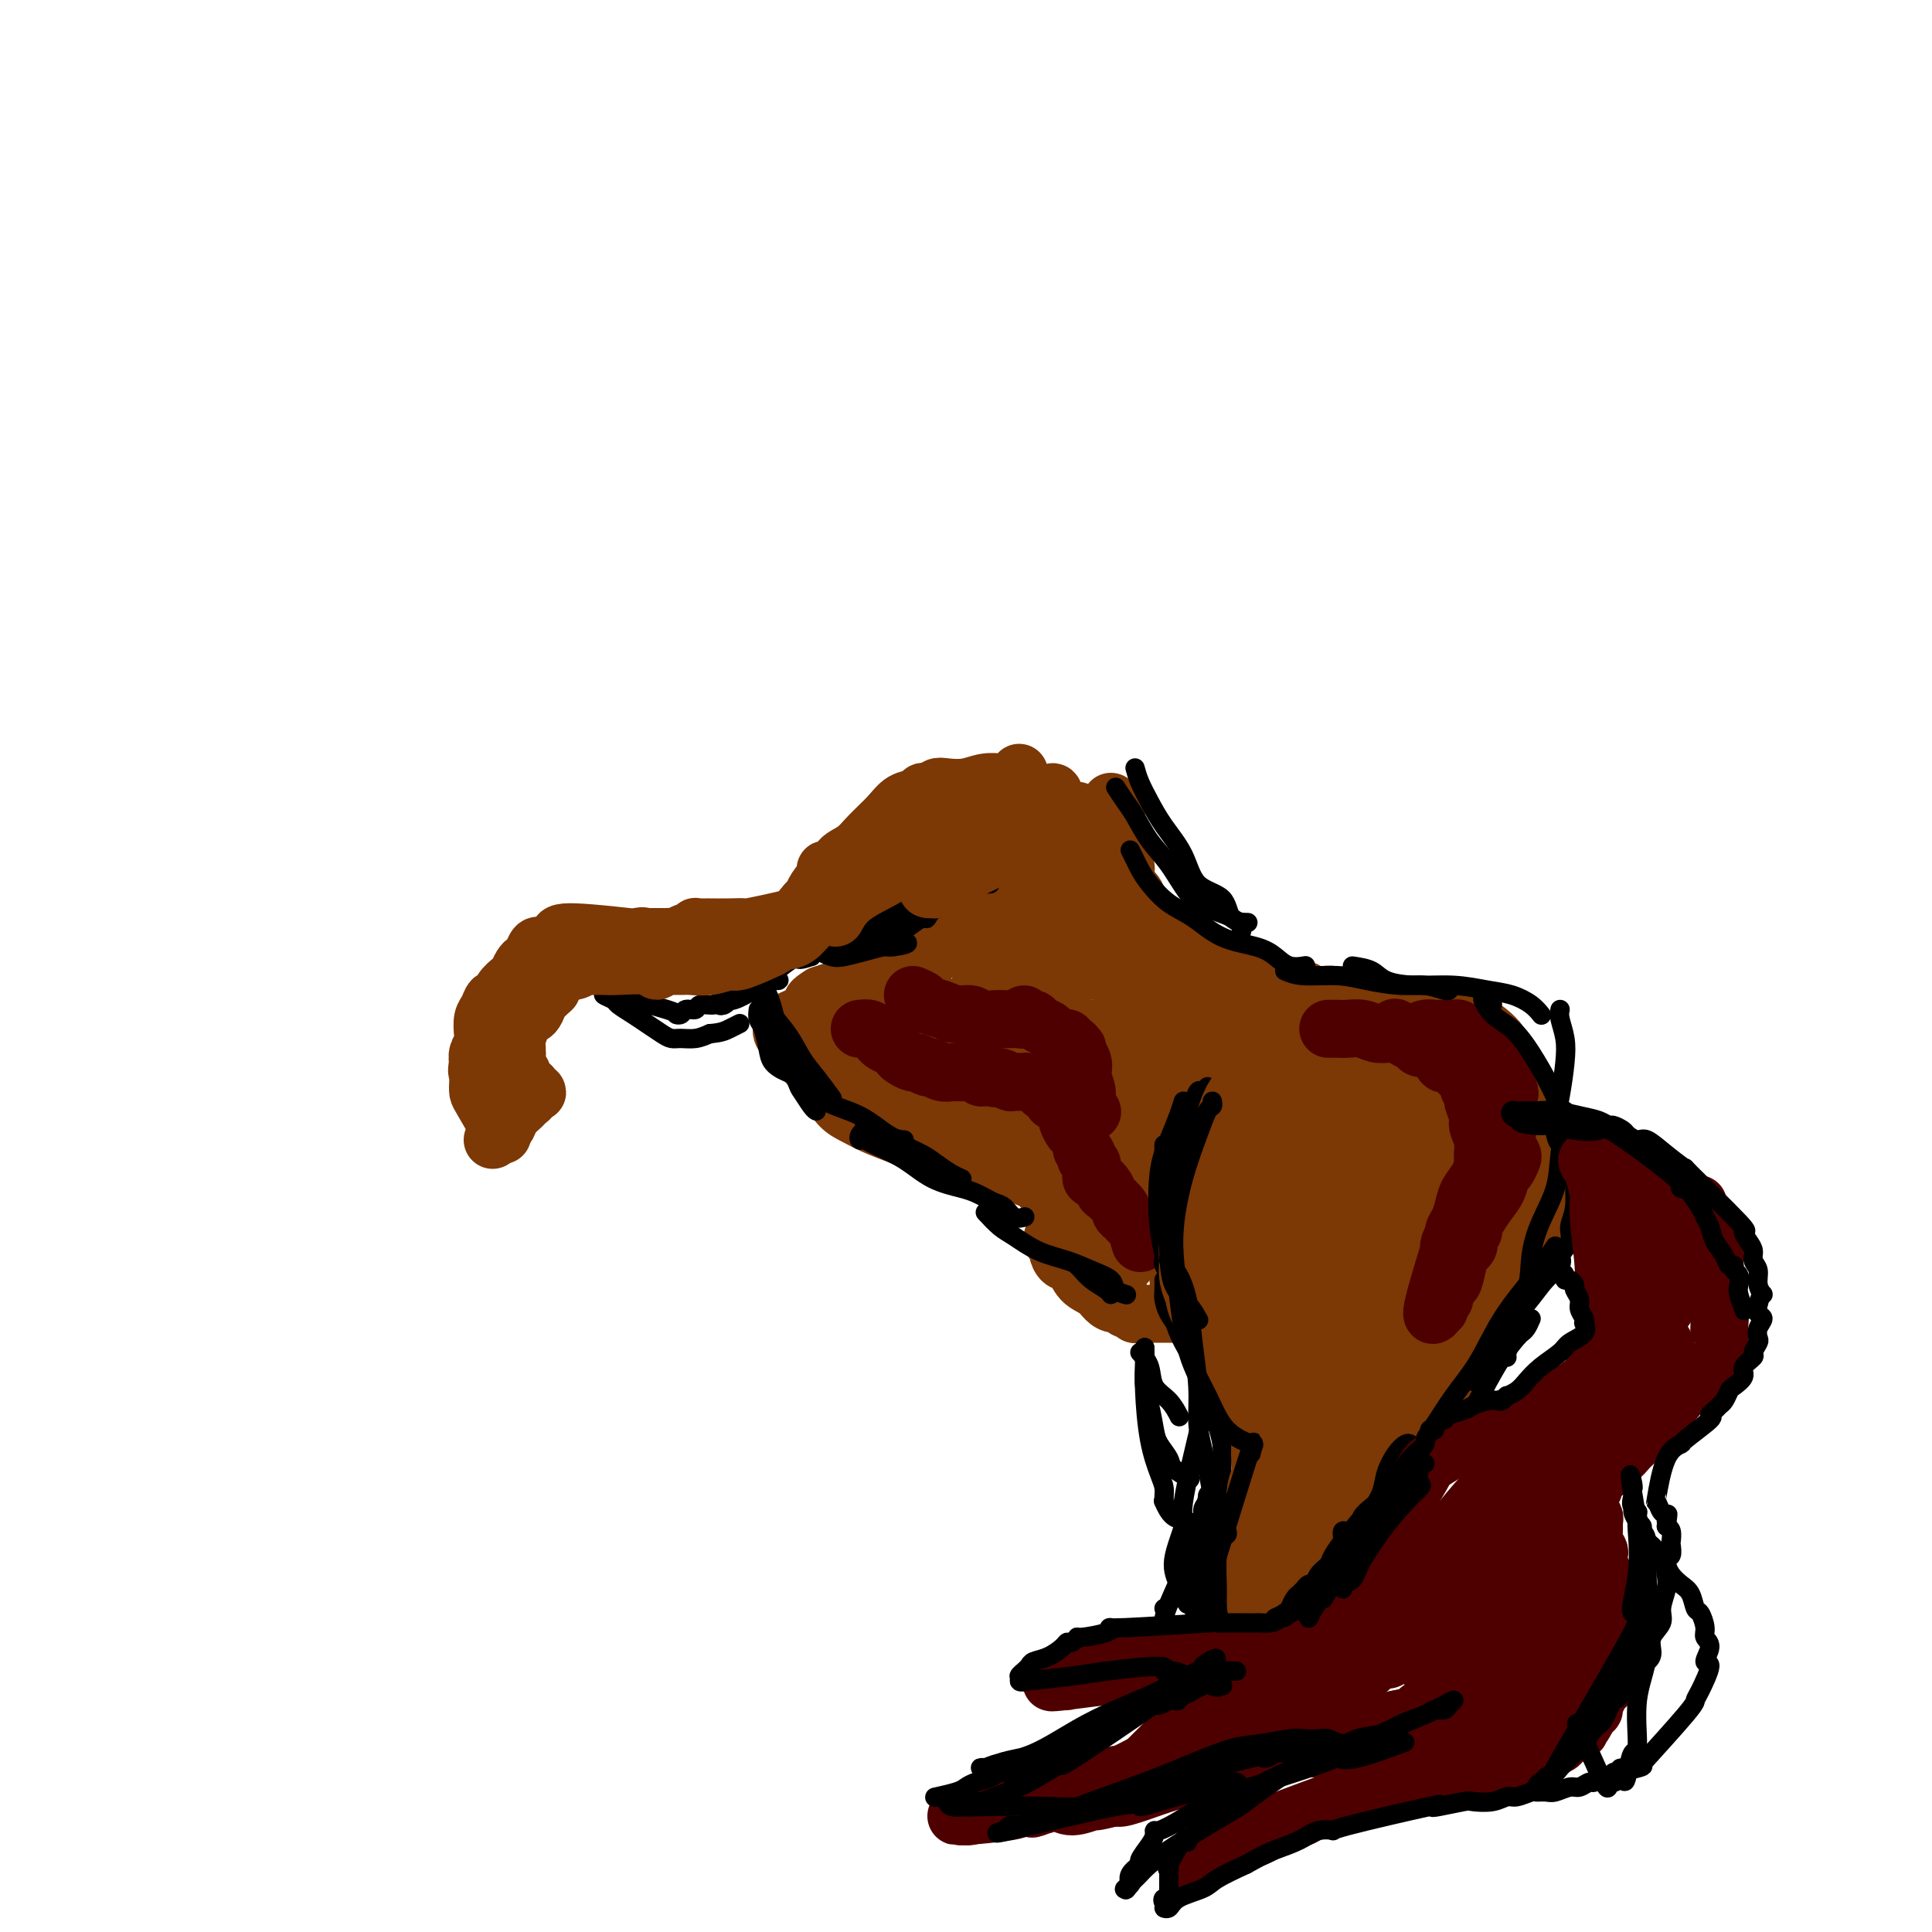 <svg viewBox='0 0 400 400' version='1.1' xmlns='http://www.w3.org/2000/svg' xmlns:xlink='http://www.w3.org/1999/xlink'><g fill='none' stroke='#7C3805' stroke-width='12' stroke-linecap='round' stroke-linejoin='round'><path d='M238,230c-0.622,0.098 -1.244,0.196 -2,0c-0.756,-0.196 -1.647,-0.685 -3,-1c-1.353,-0.315 -3.168,-0.455 -5,-1c-1.832,-0.545 -3.681,-1.494 -7,-3c-3.319,-1.506 -8.107,-3.570 -11,-5c-2.893,-1.430 -3.890,-2.225 -5,-3c-1.110,-0.775 -2.332,-1.529 -3,-2c-0.668,-0.471 -0.783,-0.659 -1,-1c-0.217,-0.341 -0.536,-0.836 -1,-1c-0.464,-0.164 -1.072,0.004 -1,0c0.072,-0.004 0.826,-0.178 1,0c0.174,0.178 -0.230,0.708 0,1c0.230,0.292 1.095,0.347 2,2c0.905,1.653 1.848,4.905 4,8c2.152,3.095 5.511,6.034 8,9c2.489,2.966 4.109,5.957 6,8c1.891,2.043 4.055,3.136 6,4c1.945,0.864 3.673,1.500 5,2c1.327,0.500 2.255,0.866 3,1c0.745,0.134 1.309,0.036 2,0c0.691,-0.036 1.511,-0.009 2,0c0.489,0.009 0.648,-0.000 1,0c0.352,0.000 0.899,0.010 1,0c0.101,-0.010 -0.242,-0.041 0,0c0.242,0.041 1.069,0.155 1,0c-0.069,-0.155 -1.035,-0.577 -2,-1'/><path d='M239,247c2.886,0.836 0.602,-0.075 -1,-1c-1.602,-0.925 -2.521,-1.864 -5,-3c-2.479,-1.136 -6.518,-2.469 -10,-4c-3.482,-1.531 -6.407,-3.259 -9,-5c-2.593,-1.741 -4.855,-3.494 -7,-5c-2.145,-1.506 -4.172,-2.764 -6,-4c-1.828,-1.236 -3.457,-2.449 -5,-4c-1.543,-1.551 -3.002,-3.439 -4,-5c-0.998,-1.561 -1.536,-2.796 -2,-4c-0.464,-1.204 -0.854,-2.376 -1,-3c-0.146,-0.624 -0.048,-0.698 0,-1c0.048,-0.302 0.047,-0.831 0,-1c-0.047,-0.169 -0.138,0.024 0,0c0.138,-0.024 0.506,-0.264 1,0c0.494,0.264 1.113,1.031 2,2c0.887,0.969 2.042,2.139 3,3c0.958,0.861 1.718,1.415 3,3c1.282,1.585 3.084,4.203 5,6c1.916,1.797 3.944,2.772 6,4c2.056,1.228 4.138,2.707 6,4c1.862,1.293 3.503,2.399 5,3c1.497,0.601 2.848,0.697 4,1c1.152,0.303 2.103,0.813 3,1c0.897,0.187 1.740,0.050 2,0c0.260,-0.050 -0.064,-0.013 0,0c0.064,0.013 0.517,0.004 1,0c0.483,-0.004 0.995,-0.001 1,0c0.005,0.001 -0.498,0.001 -1,0'/><path d='M230,234c1.959,0.586 -0.642,-0.451 -2,-1c-1.358,-0.549 -1.472,-0.612 -3,-1c-1.528,-0.388 -4.470,-1.102 -7,-2c-2.530,-0.898 -4.647,-1.981 -7,-3c-2.353,-1.019 -4.942,-1.975 -7,-3c-2.058,-1.025 -3.585,-2.120 -5,-3c-1.415,-0.880 -2.719,-1.545 -4,-3c-1.281,-1.455 -2.539,-3.699 -3,-5c-0.461,-1.301 -0.124,-1.658 0,-2c0.124,-0.342 0.034,-0.669 0,-1c-0.034,-0.331 -0.012,-0.666 0,-1c0.012,-0.334 0.013,-0.666 0,-1c-0.013,-0.334 -0.041,-0.669 0,-1c0.041,-0.331 0.152,-0.657 0,-1c-0.152,-0.343 -0.565,-0.704 -1,-1c-0.435,-0.296 -0.891,-0.528 -1,-1c-0.109,-0.472 0.129,-1.184 0,-2c-0.129,-0.816 -0.626,-1.735 -1,-2c-0.374,-0.265 -0.624,0.125 -1,0c-0.376,-0.125 -0.878,-0.766 -1,-1c-0.122,-0.234 0.137,-0.060 0,0c-0.137,0.060 -0.669,0.005 -1,0c-0.331,-0.005 -0.463,0.039 -1,0c-0.537,-0.039 -1.481,-0.161 -2,0c-0.519,0.161 -0.614,0.607 -1,1c-0.386,0.393 -1.065,0.735 -2,1c-0.935,0.265 -2.127,0.452 -3,1c-0.873,0.548 -1.427,1.455 -2,2c-0.573,0.545 -1.164,0.727 -2,1c-0.836,0.273 -1.918,0.636 -3,1'/><path d='M170,206c-2.371,1.428 -1.797,1.497 -2,2c-0.203,0.503 -1.182,1.440 -2,2c-0.818,0.560 -1.474,0.741 -2,1c-0.526,0.259 -0.923,0.594 -1,1c-0.077,0.406 0.167,0.882 0,1c-0.167,0.118 -0.746,-0.123 -1,0c-0.254,0.123 -0.183,0.610 0,1c0.183,0.390 0.478,0.684 1,1c0.522,0.316 1.270,0.655 2,1c0.730,0.345 1.440,0.697 2,1c0.560,0.303 0.970,0.557 2,1c1.030,0.443 2.682,1.074 4,2c1.318,0.926 2.303,2.146 3,3c0.697,0.854 1.105,1.343 2,2c0.895,0.657 2.277,1.482 3,2c0.723,0.518 0.785,0.730 1,1c0.215,0.270 0.581,0.597 1,1c0.419,0.403 0.890,0.883 1,1c0.110,0.117 -0.140,-0.128 0,0c0.140,0.128 0.670,0.631 1,1c0.330,0.369 0.458,0.606 1,1c0.542,0.394 1.497,0.945 2,1c0.503,0.055 0.553,-0.388 1,0c0.447,0.388 1.289,1.605 2,2c0.711,0.395 1.290,-0.034 2,0c0.710,0.034 1.552,0.531 2,1c0.448,0.469 0.501,0.909 1,1c0.499,0.091 1.442,-0.168 2,0c0.558,0.168 0.731,0.762 1,1c0.269,0.238 0.635,0.119 1,0'/><path d='M200,238c6.200,3.781 3.200,1.735 2,1c-1.200,-0.735 -0.602,-0.158 0,0c0.602,0.158 1.207,-0.103 2,0c0.793,0.103 1.774,0.571 2,1c0.226,0.429 -0.304,0.818 0,1c0.304,0.182 1.442,0.158 2,0c0.558,-0.158 0.535,-0.450 1,0c0.465,0.450 1.416,1.640 2,2c0.584,0.360 0.800,-0.111 1,0c0.200,0.111 0.382,0.803 1,1c0.618,0.197 1.671,-0.100 2,0c0.329,0.100 -0.067,0.599 0,1c0.067,0.401 0.595,0.705 1,1c0.405,0.295 0.687,0.580 1,1c0.313,0.420 0.659,0.974 1,1c0.341,0.026 0.679,-0.478 1,0c0.321,0.478 0.625,1.936 1,3c0.375,1.064 0.821,1.732 1,2c0.179,0.268 0.089,0.134 0,0'/><path d='M219,258c-0.431,-0.286 -0.862,-0.572 -1,-1c-0.138,-0.428 0.018,-0.997 0,-1c-0.018,-0.003 -0.209,0.561 0,1c0.209,0.439 0.817,0.754 1,1c0.183,0.246 -0.061,0.422 0,1c0.061,0.578 0.425,1.559 1,2c0.575,0.441 1.361,0.343 2,1c0.639,0.657 1.132,2.070 2,3c0.868,0.930 2.113,1.378 3,2c0.887,0.622 1.417,1.420 2,2c0.583,0.580 1.218,0.944 2,1c0.782,0.056 1.711,-0.195 2,0c0.289,0.195 -0.064,0.837 0,1c0.064,0.163 0.543,-0.152 1,0c0.457,0.152 0.893,0.773 1,1c0.107,0.227 -0.113,0.061 0,0c0.113,-0.061 0.559,-0.016 1,0c0.441,0.016 0.878,0.004 1,0c0.122,-0.004 -0.069,-0.001 0,0c0.069,0.001 0.400,0.000 1,0c0.600,-0.000 1.471,-0.000 2,0c0.529,0.000 0.716,0.000 1,0c0.284,-0.000 0.664,-0.000 1,0c0.336,0.000 0.629,0.000 1,0c0.371,-0.000 0.820,-0.000 1,0c0.180,0.000 0.090,0.000 0,0'/><path d='M244,272c2.320,0.559 0.619,0.457 0,0c-0.619,-0.457 -0.157,-1.267 0,-2c0.157,-0.733 0.007,-1.388 0,-2c-0.007,-0.612 0.128,-1.182 0,-3c-0.128,-1.818 -0.518,-4.884 -1,-7c-0.482,-2.116 -1.055,-3.281 -1,-7c0.055,-3.719 0.737,-9.990 1,-13c0.263,-3.010 0.108,-2.757 0,-3c-0.108,-0.243 -0.169,-0.980 0,-2c0.169,-1.020 0.567,-2.323 1,-3c0.433,-0.677 0.902,-0.730 1,-1c0.098,-0.270 -0.176,-0.758 0,-1c0.176,-0.242 0.801,-0.239 1,0c0.199,0.239 -0.029,0.712 0,1c0.029,0.288 0.316,0.390 0,1c-0.316,0.610 -1.236,1.726 -2,3c-0.764,1.274 -1.372,2.705 -2,4c-0.628,1.295 -1.278,2.454 -2,4c-0.722,1.546 -1.518,3.480 -2,5c-0.482,1.520 -0.651,2.627 -1,4c-0.349,1.373 -0.878,3.013 -1,4c-0.122,0.987 0.164,1.322 0,2c-0.164,0.678 -0.779,1.698 -1,2c-0.221,0.302 -0.049,-0.115 0,0c0.049,0.115 -0.025,0.762 0,1c0.025,0.238 0.150,0.068 0,0c-0.150,-0.068 -0.575,-0.034 -1,0'/><path d='M234,259c-1.739,4.850 -0.088,1.475 0,0c0.088,-1.475 -1.389,-1.050 -2,-1c-0.611,0.050 -0.357,-0.274 -1,-1c-0.643,-0.726 -2.182,-1.853 -4,-3c-1.818,-1.147 -3.916,-2.314 -6,-4c-2.084,-1.686 -4.154,-3.890 -6,-6c-1.846,-2.110 -3.467,-4.126 -6,-7c-2.533,-2.874 -5.979,-6.605 -9,-10c-3.021,-3.395 -5.619,-6.454 -7,-8c-1.381,-1.546 -1.545,-1.578 -2,-2c-0.455,-0.422 -1.201,-1.234 -2,-2c-0.799,-0.766 -1.651,-1.486 -2,-2c-0.349,-0.514 -0.193,-0.821 0,-1c0.193,-0.179 0.424,-0.231 1,0c0.576,0.231 1.496,0.744 3,2c1.504,1.256 3.593,3.254 5,5c1.407,1.746 2.133,3.238 4,5c1.867,1.762 4.874,3.793 8,6c3.126,2.207 6.371,4.590 8,6c1.629,1.410 1.640,1.848 2,2c0.360,0.152 1.068,0.019 1,0c-0.068,-0.019 -0.910,0.078 -1,0c-0.090,-0.078 0.574,-0.330 0,-1c-0.574,-0.670 -2.385,-1.757 -4,-3c-1.615,-1.243 -3.033,-2.641 -5,-4c-1.967,-1.359 -4.484,-2.680 -7,-4'/><path d='M202,226c-3.577,-2.666 -4.521,-3.330 -6,-4c-1.479,-0.670 -3.495,-1.345 -5,-2c-1.505,-0.655 -2.501,-1.289 -4,-2c-1.499,-0.711 -3.501,-1.500 -5,-2c-1.499,-0.500 -2.495,-0.712 -3,-1c-0.505,-0.288 -0.518,-0.652 -1,-1c-0.482,-0.348 -1.435,-0.682 -2,-1c-0.565,-0.318 -0.744,-0.622 -1,-1c-0.256,-0.378 -0.588,-0.831 -1,-1c-0.412,-0.169 -0.905,-0.054 -1,0c-0.095,0.054 0.207,0.045 0,0c-0.207,-0.045 -0.923,-0.128 -1,0c-0.077,0.128 0.486,0.466 1,1c0.514,0.534 0.980,1.263 2,3c1.020,1.737 2.594,4.483 6,8c3.406,3.517 8.645,7.807 11,10c2.355,2.193 1.828,2.290 3,3c1.172,0.710 4.044,2.033 6,3c1.956,0.967 2.995,1.577 5,2c2.005,0.423 4.977,0.660 6,1c1.023,0.340 0.096,0.782 0,1c-0.096,0.218 0.638,0.210 1,0c0.362,-0.210 0.351,-0.623 0,-1c-0.351,-0.377 -1.043,-0.720 -2,-1c-0.957,-0.280 -2.181,-0.499 -3,-1c-0.819,-0.501 -1.234,-1.286 -2,-2c-0.766,-0.714 -1.883,-1.357 -3,-2'/><path d='M203,236c-1.452,-1.076 -0.582,-0.767 -1,-1c-0.418,-0.233 -2.122,-1.010 -3,-2c-0.878,-0.990 -0.929,-2.195 -2,-3c-1.071,-0.805 -3.163,-1.211 -5,-2c-1.837,-0.789 -3.420,-1.960 -5,-3c-1.580,-1.040 -3.156,-1.948 -5,-3c-1.844,-1.052 -3.957,-2.248 -6,-3c-2.043,-0.752 -4.017,-1.060 -6,-2c-1.983,-0.940 -3.977,-2.511 -5,-3c-1.023,-0.489 -1.076,0.103 -1,0c0.076,-0.103 0.280,-0.903 0,-1c-0.280,-0.097 -1.044,0.507 -1,1c0.044,0.493 0.896,0.876 1,1c0.104,0.124 -0.541,-0.010 0,1c0.541,1.010 2.269,3.162 3,4c0.731,0.838 0.466,0.360 1,1c0.534,0.640 1.867,2.398 3,4c1.133,1.602 2.065,3.048 3,4c0.935,0.952 1.872,1.411 3,2c1.128,0.589 2.447,1.306 4,2c1.553,0.694 3.342,1.363 5,2c1.658,0.637 3.187,1.243 5,2c1.813,0.757 3.911,1.665 6,2c2.089,0.335 4.168,0.096 5,0c0.832,-0.096 0.416,-0.048 0,0'/><path d='M184,228c0.329,0.333 0.657,0.665 1,1c0.343,0.335 0.699,0.671 1,1c0.301,0.329 0.545,0.651 1,1c0.455,0.349 1.119,0.723 2,1c0.881,0.277 1.979,0.455 3,1c1.021,0.545 1.965,1.456 3,2c1.035,0.544 2.160,0.720 3,1c0.840,0.280 1.395,0.664 2,1c0.605,0.336 1.261,0.625 2,1c0.739,0.375 1.563,0.836 2,1c0.437,0.164 0.487,0.029 1,0c0.513,-0.029 1.488,0.047 2,0c0.512,-0.047 0.559,-0.217 1,0c0.441,0.217 1.274,0.822 2,1c0.726,0.178 1.345,-0.069 2,0c0.655,0.069 1.345,0.455 2,1c0.655,0.545 1.275,1.248 2,2c0.725,0.752 1.556,1.552 2,2c0.444,0.448 0.500,0.543 1,1c0.500,0.457 1.444,1.275 2,2c0.556,0.725 0.724,1.357 1,2c0.276,0.643 0.662,1.296 1,2c0.338,0.704 0.630,1.459 1,2c0.370,0.541 0.820,0.869 1,1c0.180,0.131 0.090,0.066 0,0'/><path d='M204,232c-0.056,-0.346 -0.111,-0.692 0,-1c0.111,-0.308 0.390,-0.578 0,-1c-0.390,-0.422 -1.449,-0.995 -3,-2c-1.551,-1.005 -3.595,-2.440 -6,-4c-2.405,-1.560 -5.169,-3.245 -8,-5c-2.831,-1.755 -5.727,-3.582 -8,-5c-2.273,-1.418 -3.923,-2.429 -5,-3c-1.077,-0.571 -1.581,-0.702 -2,-1c-0.419,-0.298 -0.753,-0.765 -1,-1c-0.247,-0.235 -0.408,-0.240 0,0c0.408,0.240 1.383,0.725 3,1c1.617,0.275 3.874,0.340 7,1c3.126,0.660 7.119,1.914 11,3c3.881,1.086 7.648,2.002 11,3c3.352,0.998 6.287,2.076 10,3c3.713,0.924 8.204,1.692 10,2c1.796,0.308 0.898,0.154 0,0'/><path d='M174,212c0.773,-0.329 1.547,-0.658 2,-1c0.453,-0.342 0.587,-0.696 1,-1c0.413,-0.304 1.107,-0.557 2,-1c0.893,-0.443 1.986,-1.078 3,-2c1.014,-0.922 1.948,-2.133 3,-3c1.052,-0.867 2.220,-1.391 3,-2c0.780,-0.609 1.171,-1.304 2,-2c0.829,-0.696 2.095,-1.394 3,-2c0.905,-0.606 1.450,-1.121 2,-2c0.550,-0.879 1.105,-2.122 2,-3c0.895,-0.878 2.130,-1.389 3,-2c0.870,-0.611 1.375,-1.320 2,-2c0.625,-0.680 1.369,-1.331 2,-2c0.631,-0.669 1.148,-1.354 2,-2c0.852,-0.646 2.037,-1.251 3,-2c0.963,-0.749 1.704,-1.643 2,-2c0.296,-0.357 0.148,-0.179 0,0'/><path d='M179,210c-0.082,-0.346 -0.165,-0.692 0,-1c0.165,-0.308 0.577,-0.578 1,-1c0.423,-0.422 0.857,-0.996 2,-2c1.143,-1.004 2.994,-2.437 5,-4c2.006,-1.563 4.167,-3.255 6,-5c1.833,-1.745 3.338,-3.542 5,-5c1.662,-1.458 3.482,-2.577 5,-4c1.518,-1.423 2.736,-3.151 4,-4c1.264,-0.849 2.576,-0.818 3,-1c0.424,-0.182 -0.038,-0.577 0,-1c0.038,-0.423 0.576,-0.876 1,-1c0.424,-0.124 0.732,0.079 1,0c0.268,-0.079 0.495,-0.441 1,-1c0.505,-0.559 1.287,-1.315 2,-2c0.713,-0.685 1.357,-1.297 2,-2c0.643,-0.703 1.286,-1.495 2,-2c0.714,-0.505 1.498,-0.721 2,-1c0.502,-0.279 0.722,-0.621 1,-1c0.278,-0.379 0.613,-0.794 1,-1c0.387,-0.206 0.825,-0.202 1,0c0.175,0.202 0.088,0.601 0,1'/><path d='M224,172c7.500,-6.333 3.750,-3.167 0,0'/><path d='M230,166c0.415,0.268 0.829,0.537 1,1c0.171,0.463 0.097,1.122 0,2c-0.097,0.878 -0.218,1.975 0,3c0.218,1.025 0.775,1.980 1,3c0.225,1.020 0.120,2.107 0,3c-0.120,0.893 -0.253,1.594 0,2c0.253,0.406 0.893,0.518 1,1c0.107,0.482 -0.319,1.333 0,2c0.319,0.667 1.382,1.148 2,2c0.618,0.852 0.792,2.074 1,3c0.208,0.926 0.450,1.558 1,2c0.550,0.442 1.409,0.696 2,1c0.591,0.304 0.916,0.658 1,1c0.084,0.342 -0.073,0.673 0,1c0.073,0.327 0.375,0.651 1,1c0.625,0.349 1.574,0.723 2,1c0.426,0.277 0.328,0.455 1,1c0.672,0.545 2.113,1.455 3,2c0.887,0.545 1.221,0.724 2,1c0.779,0.276 2.004,0.647 3,1c0.996,0.353 1.762,0.687 3,1c1.238,0.313 2.948,0.606 4,1c1.052,0.394 1.447,0.889 2,1c0.553,0.111 1.264,-0.162 2,0c0.736,0.162 1.496,0.761 2,1c0.504,0.239 0.752,0.120 1,0'/><path d='M266,204c3.820,1.768 0.869,1.187 0,1c-0.869,-0.187 0.345,0.020 1,0c0.655,-0.020 0.752,-0.268 1,0c0.248,0.268 0.647,1.053 1,1c0.353,-0.053 0.660,-0.943 1,-1c0.340,-0.057 0.713,0.720 1,1c0.287,0.280 0.488,0.065 1,0c0.512,-0.065 1.337,0.020 2,0c0.663,-0.020 1.166,-0.146 2,0c0.834,0.146 1.999,0.565 3,1c1.001,0.435 1.837,0.887 2,1c0.163,0.113 -0.348,-0.114 0,0c0.348,0.114 1.555,0.569 2,1c0.445,0.431 0.127,0.837 0,1c-0.127,0.163 -0.064,0.081 0,0'/><path d='M285,213c-0.335,0.030 -0.670,0.060 -1,0c-0.330,-0.060 -0.654,-0.208 -1,0c-0.346,0.208 -0.715,0.774 -1,1c-0.285,0.226 -0.488,0.112 -1,0c-0.512,-0.112 -1.333,-0.224 -2,0c-0.667,0.224 -1.179,0.782 -2,1c-0.821,0.218 -1.951,0.096 -3,0c-1.049,-0.096 -2.017,-0.168 -3,0c-0.983,0.168 -1.980,0.574 -3,1c-1.020,0.426 -2.062,0.873 -3,1c-0.938,0.127 -1.773,-0.064 -3,0c-1.227,0.064 -2.845,0.384 -4,1c-1.155,0.616 -1.847,1.527 -3,2c-1.153,0.473 -2.766,0.509 -4,1c-1.234,0.491 -2.089,1.436 -3,2c-0.911,0.564 -1.878,0.745 -3,1c-1.122,0.255 -2.401,0.583 -3,1c-0.599,0.417 -0.520,0.921 -1,1c-0.480,0.079 -1.520,-0.267 -2,0c-0.480,0.267 -0.398,1.149 0,1c0.398,-0.149 1.114,-1.328 2,-2c0.886,-0.672 1.943,-0.836 3,-1'/><path d='M244,224c1.868,-0.804 4.039,-1.813 6,-3c1.961,-1.187 3.712,-2.553 6,-4c2.288,-1.447 5.114,-2.975 7,-4c1.886,-1.025 2.831,-1.546 4,-2c1.169,-0.454 2.562,-0.840 3,-1c0.438,-0.160 -0.078,-0.094 0,0c0.078,0.094 0.751,0.216 1,0c0.249,-0.216 0.074,-0.772 0,-1c-0.074,-0.228 -0.046,-0.130 -1,0c-0.954,0.130 -2.889,0.290 -3,0c-0.111,-0.290 1.603,-1.032 -6,1c-7.603,2.032 -24.522,6.836 -33,9c-8.478,2.164 -8.515,1.687 -10,2c-1.485,0.313 -4.417,1.417 -6,2c-1.583,0.583 -1.818,0.646 -2,1c-0.182,0.354 -0.310,1.001 0,1c0.310,-0.001 1.058,-0.649 2,-1c0.942,-0.351 2.079,-0.405 4,-1c1.921,-0.595 4.627,-1.732 7,-3c2.373,-1.268 4.412,-2.668 7,-4c2.588,-1.332 5.725,-2.595 8,-4c2.275,-1.405 3.690,-2.950 5,-4c1.310,-1.050 2.517,-1.605 3,-2c0.483,-0.395 0.243,-0.632 0,-1c-0.243,-0.368 -0.488,-0.868 -1,-1c-0.512,-0.132 -1.289,0.105 -2,0c-0.711,-0.105 -1.355,-0.553 -2,-1'/><path d='M241,203c-1.450,-0.631 -2.576,-0.709 -4,-1c-1.424,-0.291 -3.148,-0.794 -5,-1c-1.852,-0.206 -3.833,-0.114 -6,0c-2.167,0.114 -4.519,0.251 -7,1c-2.481,0.749 -5.090,2.111 -7,3c-1.910,0.889 -3.121,1.305 -4,2c-0.879,0.695 -1.427,1.667 -2,2c-0.573,0.333 -1.170,0.025 -1,0c0.170,-0.025 1.107,0.231 2,0c0.893,-0.231 1.740,-0.949 3,-2c1.260,-1.051 2.932,-2.437 5,-4c2.068,-1.563 4.531,-3.305 8,-8c3.469,-4.695 7.945,-12.344 9,-15c1.055,-2.656 -1.311,-0.317 -3,1c-1.689,1.317 -2.702,1.614 -5,3c-2.298,1.386 -5.881,3.861 -9,7c-3.119,3.139 -5.773,6.941 -8,10c-2.227,3.059 -4.027,5.374 -5,7c-0.973,1.626 -1.118,2.563 -1,3c0.118,0.437 0.500,0.374 1,0c0.500,-0.374 1.118,-1.058 2,-2c0.882,-0.942 2.028,-2.140 4,-4c1.972,-1.860 4.771,-4.380 7,-7c2.229,-2.620 3.888,-5.339 5,-7c1.112,-1.661 1.676,-2.263 2,-3c0.324,-0.737 0.406,-1.610 0,-2c-0.406,-0.390 -1.302,-0.297 -2,0c-0.698,0.297 -1.200,0.799 -2,1c-0.800,0.201 -1.900,0.100 -3,0'/><path d='M215,187c-1.397,-0.292 -1.388,-0.523 -2,0c-0.612,0.523 -1.844,1.798 -3,3c-1.156,1.202 -2.234,2.329 -3,4c-0.766,1.671 -1.218,3.885 -2,6c-0.782,2.115 -1.893,4.131 -3,6c-1.107,1.869 -2.208,3.591 -3,5c-0.792,1.409 -1.273,2.506 -1,3c0.273,0.494 1.301,0.384 0,2c-1.301,1.616 -4.930,4.957 1,-1c5.930,-5.957 21.420,-21.212 28,-28c6.580,-6.788 4.248,-5.108 4,-5c-0.248,0.108 1.586,-1.357 2,-2c0.414,-0.643 -0.591,-0.465 -1,0c-0.409,0.465 -0.221,1.218 -1,2c-0.779,0.782 -2.524,1.592 -4,3c-1.476,1.408 -2.681,3.414 -4,6c-1.319,2.586 -2.751,5.754 -4,8c-1.249,2.246 -2.316,3.571 -3,5c-0.684,1.429 -0.985,2.962 -1,4c-0.015,1.038 0.257,1.581 1,2c0.743,0.419 1.956,0.716 3,1c1.044,0.284 1.917,0.557 3,1c1.083,0.443 2.374,1.057 4,1c1.626,-0.057 3.585,-0.786 5,-1c1.415,-0.214 2.287,0.087 3,0c0.713,-0.087 1.269,-0.562 2,-1c0.731,-0.438 1.637,-0.839 2,-1c0.363,-0.161 0.181,-0.080 0,0'/><path d='M238,210c2.028,-0.464 1.098,-0.124 1,0c-0.098,0.124 0.637,0.033 1,0c0.363,-0.033 0.353,-0.009 1,0c0.647,0.009 1.952,0.004 3,0c1.048,-0.004 1.840,-0.006 3,0c1.160,0.006 2.688,0.021 4,0c1.312,-0.021 2.408,-0.078 3,0c0.592,0.078 0.679,0.290 2,0c1.321,-0.290 3.876,-1.083 1,0c-2.876,1.083 -11.184,4.042 -15,5c-3.816,0.958 -3.142,-0.083 -4,0c-0.858,0.083 -3.250,1.291 -5,2c-1.750,0.709 -2.857,0.919 -3,1c-0.143,0.081 0.680,0.034 1,0c0.320,-0.034 0.138,-0.053 2,-1c1.862,-0.947 5.768,-2.821 8,-4c2.232,-1.179 2.790,-1.663 5,-3c2.210,-1.337 6.074,-3.527 8,-5c1.926,-1.473 1.916,-2.230 2,-3c0.084,-0.770 0.263,-1.553 0,-2c-0.263,-0.447 -0.969,-0.557 -2,-1c-1.031,-0.443 -2.386,-1.219 -4,-2c-1.614,-0.781 -3.488,-1.568 -5,-2c-1.512,-0.432 -2.661,-0.509 -4,-1c-1.339,-0.491 -2.867,-1.397 -4,-2c-1.133,-0.603 -1.871,-0.904 -2,-1c-0.129,-0.096 0.350,0.013 0,0c-0.350,-0.013 -1.529,-0.146 -1,0c0.529,0.146 2.764,0.573 5,1'/><path d='M239,192c1.607,0.429 3.125,1.000 5,2c1.875,1.000 4.107,2.429 5,3c0.893,0.571 0.446,0.286 0,0'/></g>
<g fill='none' stroke='#4E0000' stroke-width='12' stroke-linecap='round' stroke-linejoin='round'><path d='M178,213c0.758,-0.089 1.516,-0.179 2,0c0.484,0.179 0.693,0.625 1,1c0.307,0.375 0.711,0.677 1,1c0.289,0.323 0.463,0.665 1,1c0.537,0.335 1.438,0.663 2,1c0.562,0.337 0.784,0.683 1,1c0.216,0.317 0.424,0.606 1,1c0.576,0.394 1.519,0.894 2,1c0.481,0.106 0.500,-0.182 1,0c0.500,0.182 1.481,0.833 2,1c0.519,0.167 0.577,-0.151 1,0c0.423,0.151 1.213,0.773 2,1c0.787,0.227 1.573,0.061 2,0c0.427,-0.061 0.497,-0.017 1,0c0.503,0.017 1.440,0.008 2,0c0.560,-0.008 0.741,-0.016 1,0c0.259,0.016 0.594,0.057 1,0c0.406,-0.057 0.882,-0.211 1,0c0.118,0.211 -0.122,0.788 0,1c0.122,0.212 0.606,0.061 1,0c0.394,-0.061 0.697,-0.030 1,0'/><path d='M205,223c2.384,0.480 0.345,0.182 0,0c-0.345,-0.182 1.004,-0.246 2,0c0.996,0.246 1.638,0.801 2,1c0.362,0.199 0.445,0.042 1,0c0.555,-0.042 1.582,0.030 2,0c0.418,-0.030 0.227,-0.162 1,0c0.773,0.162 2.512,0.617 3,1c0.488,0.383 -0.273,0.693 0,1c0.273,0.307 1.580,0.611 2,1c0.420,0.389 -0.046,0.863 0,1c0.046,0.137 0.604,-0.061 1,0c0.396,0.061 0.631,0.383 1,1c0.369,0.617 0.874,1.531 1,2c0.126,0.469 -0.125,0.493 0,1c0.125,0.507 0.626,1.498 1,2c0.374,0.502 0.622,0.517 1,1c0.378,0.483 0.885,1.435 1,2c0.115,0.565 -0.162,0.744 0,1c0.162,0.256 0.761,0.590 1,1c0.239,0.410 0.116,0.898 0,1c-0.116,0.102 -0.227,-0.180 0,0c0.227,0.180 0.792,0.823 1,1c0.208,0.177 0.059,-0.111 0,0c-0.059,0.111 -0.027,0.621 0,1c0.027,0.379 0.048,0.627 0,1c-0.048,0.373 -0.167,0.870 0,1c0.167,0.130 0.619,-0.106 1,0c0.381,0.106 0.690,0.553 1,1'/><path d='M228,245c1.799,3.053 0.298,0.685 0,0c-0.298,-0.685 0.609,0.313 1,1c0.391,0.687 0.266,1.064 0,1c-0.266,-0.064 -0.675,-0.568 0,0c0.675,0.568 2.433,2.208 3,3c0.567,0.792 -0.055,0.735 0,1c0.055,0.265 0.789,0.853 1,1c0.211,0.147 -0.101,-0.146 0,0c0.101,0.146 0.615,0.730 1,1c0.385,0.270 0.642,0.227 1,1c0.358,0.773 0.817,2.364 1,3c0.183,0.636 0.092,0.318 0,0'/></g>
<g fill='none' stroke='#000000' stroke-width='4' stroke-linecap='round' stroke-linejoin='round'><path d='M157,206c0.411,0.314 0.822,0.627 1,1c0.178,0.373 0.122,0.805 1,2c0.878,1.195 2.691,3.155 4,5c1.309,1.845 2.114,3.577 3,5c0.886,1.423 1.854,2.537 3,4c1.146,1.463 2.470,3.275 3,4c0.530,0.725 0.265,0.362 0,0'/><path d='M158,204c0.347,0.656 0.694,1.311 1,2c0.306,0.689 0.572,1.410 1,3c0.428,1.590 1.018,4.048 2,7c0.982,2.952 2.354,6.399 3,8c0.646,1.601 0.565,1.357 1,2c0.435,0.643 1.386,2.173 2,3c0.614,0.827 0.890,0.951 1,1c0.110,0.049 0.055,0.025 0,0'/><path d='M157,209c-0.086,0.720 -0.173,1.439 0,2c0.173,0.561 0.605,0.963 1,2c0.395,1.037 0.752,2.708 1,4c0.248,1.292 0.385,2.206 1,3c0.615,0.794 1.708,1.466 3,2c1.292,0.534 2.784,0.928 4,2c1.216,1.072 2.154,2.823 4,4c1.846,1.177 4.598,1.779 7,3c2.402,1.221 4.454,3.059 6,4c1.546,0.941 2.584,0.983 3,1c0.416,0.017 0.208,0.008 0,0'/><path d='M179,233c0.240,-0.096 0.480,-0.191 1,0c0.520,0.191 1.321,0.670 2,1c0.679,0.330 1.235,0.512 2,1c0.765,0.488 1.739,1.283 3,2c1.261,0.717 2.807,1.355 4,2c1.193,0.645 2.031,1.297 3,2c0.969,0.703 2.069,1.459 3,2c0.931,0.541 1.695,0.869 2,1c0.305,0.131 0.153,0.066 0,0'/><path d='M179,234c-0.398,0.306 -0.796,0.612 -1,1c-0.204,0.388 -0.213,0.860 0,1c0.213,0.140 0.648,-0.050 1,0c0.352,0.050 0.622,0.342 2,1c1.378,0.658 3.864,1.682 6,3c2.136,1.318 3.923,2.931 6,4c2.077,1.069 4.443,1.595 6,2c1.557,0.405 2.303,0.691 3,1c0.697,0.309 1.343,0.643 2,1c0.657,0.357 1.325,0.736 2,1c0.675,0.264 1.356,0.411 2,1c0.644,0.589 1.250,1.620 2,2c0.750,0.380 1.643,0.109 2,0c0.357,-0.109 0.179,-0.054 0,0'/><path d='M204,251c1.040,1.120 2.080,2.239 3,3c0.920,0.761 1.722,1.162 3,2c1.278,0.838 3.034,2.112 5,3c1.966,0.888 4.142,1.390 6,2c1.858,0.610 3.398,1.326 5,2c1.602,0.674 3.264,1.304 4,2c0.736,0.696 0.544,1.457 1,2c0.456,0.543 1.559,0.870 2,1c0.441,0.130 0.221,0.065 0,0'/><path d='M223,262c0.279,0.249 0.558,0.498 1,1c0.442,0.502 1.046,1.258 2,2c0.954,0.742 2.257,1.469 3,2c0.743,0.531 0.927,0.866 1,1c0.073,0.134 0.037,0.067 0,0'/><path d='M245,228c-0.254,0.837 -0.509,1.674 -1,3c-0.491,1.326 -1.220,3.141 -2,5c-0.780,1.859 -1.613,3.763 -2,7c-0.387,3.237 -0.327,7.807 0,11c0.327,3.193 0.923,5.011 1,6c0.077,0.989 -0.364,1.151 0,2c0.364,0.849 1.533,2.385 2,3c0.467,0.615 0.234,0.307 0,0'/><path d='M250,225c-0.338,0.494 -0.675,0.988 -1,1c-0.325,0.012 -0.637,-0.458 -1,0c-0.363,0.458 -0.777,1.844 -1,3c-0.223,1.156 -0.255,2.081 -1,4c-0.745,1.919 -2.204,4.830 -3,7c-0.796,2.170 -0.928,3.598 -1,7c-0.072,3.402 -0.082,8.778 0,11c0.082,2.222 0.257,1.289 1,2c0.743,0.711 2.055,3.067 3,5c0.945,1.933 1.524,3.444 2,4c0.476,0.556 0.850,0.159 1,0c0.150,-0.159 0.075,-0.079 0,0'/><path d='M241,237c-0.009,1.282 -0.017,2.564 0,4c0.017,1.436 0.060,3.027 0,5c-0.060,1.973 -0.221,4.329 0,7c0.221,2.671 0.826,5.658 1,8c0.174,2.342 -0.083,4.039 0,6c0.083,1.961 0.506,4.186 1,6c0.494,1.814 1.060,3.218 2,5c0.940,1.782 2.253,3.941 3,5c0.747,1.059 0.928,1.017 1,1c0.072,-0.017 0.036,-0.008 0,0'/><path d='M241,265c0.018,0.692 0.035,1.385 0,2c-0.035,0.615 -0.123,1.154 0,2c0.123,0.846 0.457,2.000 1,3c0.543,1.000 1.295,1.846 2,3c0.705,1.154 1.361,2.615 2,4c0.639,1.385 1.260,2.693 2,4c0.740,1.307 1.600,2.613 2,4c0.400,1.387 0.342,2.855 1,4c0.658,1.145 2.032,1.967 3,3c0.968,1.033 1.530,2.278 2,3c0.470,0.722 0.849,0.921 1,1c0.151,0.079 0.076,0.040 0,0'/><path d='M248,283c0.334,0.714 0.668,1.429 1,2c0.332,0.571 0.664,0.999 1,2c0.336,1.001 0.678,2.576 1,4c0.322,1.424 0.623,2.698 1,4c0.377,1.302 0.829,2.632 1,4c0.171,1.368 0.060,2.774 0,4c-0.060,1.226 -0.069,2.273 0,4c0.069,1.727 0.215,4.134 0,6c-0.215,1.866 -0.789,3.191 -1,5c-0.211,1.809 -0.057,4.102 0,6c0.057,1.898 0.016,3.399 0,4c-0.016,0.601 -0.008,0.300 0,0'/><path d='M259,300c-0.444,0.815 -0.889,1.629 -1,2c-0.111,0.371 0.111,0.298 0,1c-0.111,0.702 -0.556,2.180 -1,4c-0.444,1.820 -0.887,3.982 -1,6c-0.113,2.018 0.106,3.893 0,6c-0.106,2.107 -0.535,4.448 -1,6c-0.465,1.552 -0.967,2.316 -1,3c-0.033,0.684 0.401,1.287 0,2c-0.401,0.713 -1.638,1.536 -2,2c-0.362,0.464 0.150,0.568 0,1c-0.150,0.432 -0.964,1.193 -1,2c-0.036,0.807 0.704,1.659 1,2c0.296,0.341 0.148,0.170 0,0'/><path d='M257,319c-0.310,1.058 -0.620,2.116 -1,3c-0.380,0.884 -0.831,1.595 -1,3c-0.169,1.405 -0.056,3.505 0,5c0.056,1.495 0.054,2.387 0,4c-0.054,1.613 -0.159,3.948 0,5c0.159,1.052 0.581,0.822 1,1c0.419,0.178 0.834,0.765 1,1c0.166,0.235 0.083,0.117 0,0'/></g>
<g fill='none' stroke='#7C3805' stroke-width='4' stroke-linecap='round' stroke-linejoin='round'><path d='M272,245c0.764,2.409 1.527,4.818 2,7c0.473,2.182 0.655,4.137 1,6c0.345,1.863 0.853,3.633 1,5c0.147,1.367 -0.066,2.330 0,3c0.066,0.670 0.411,1.045 0,1c-0.411,-0.045 -1.577,-0.511 -2,-1c-0.423,-0.489 -0.103,-1.001 0,-2c0.103,-0.999 -0.011,-2.486 0,-4c0.011,-1.514 0.145,-3.054 0,-6c-0.145,-2.946 -0.571,-7.298 -1,-11c-0.429,-3.702 -0.861,-6.755 -1,-9c-0.139,-2.245 0.015,-3.683 0,-5c-0.015,-1.317 -0.199,-2.514 0,-3c0.199,-0.486 0.782,-0.261 1,0c0.218,0.261 0.070,0.556 0,1c-0.070,0.444 -0.061,1.035 0,2c0.061,0.965 0.174,2.305 0,4c-0.174,1.695 -0.635,3.747 -1,6c-0.365,2.253 -0.634,4.707 -1,7c-0.366,2.293 -0.829,4.425 -1,6c-0.171,1.575 -0.049,2.593 0,3c0.049,0.407 0.024,0.204 0,0'/></g>
<g fill='none' stroke='#7C3805' stroke-width='20' stroke-linecap='round' stroke-linejoin='round'><path d='M277,240c-0.400,0.106 -0.800,0.213 -1,1c-0.200,0.787 -0.200,2.255 0,4c0.200,1.745 0.599,3.766 1,6c0.401,2.234 0.803,4.682 1,7c0.197,2.318 0.189,4.506 0,6c-0.189,1.494 -0.561,2.292 -1,3c-0.439,0.708 -0.947,1.324 -1,2c-0.053,0.676 0.350,1.410 0,1c-0.350,-0.410 -1.451,-1.966 -2,-3c-0.549,-1.034 -0.544,-1.546 -1,-3c-0.456,-1.454 -1.372,-3.849 -2,-6c-0.628,-2.151 -0.967,-4.057 -1,-6c-0.033,-1.943 0.240,-3.922 0,-6c-0.240,-2.078 -0.992,-4.255 -1,-6c-0.008,-1.745 0.730,-3.060 1,-4c0.270,-0.940 0.072,-1.507 0,-2c-0.072,-0.493 -0.019,-0.914 0,-1c0.019,-0.086 0.005,0.163 0,0c-0.005,-0.163 -0.001,-0.736 0,-1c0.001,-0.264 0.000,-0.218 0,0c-0.000,0.218 -0.000,0.609 0,1'/><path d='M270,233c0.048,-2.682 0.167,0.113 0,2c-0.167,1.887 -0.619,2.866 -1,5c-0.381,2.134 -0.689,5.424 -1,8c-0.311,2.576 -0.623,4.438 -1,6c-0.377,1.562 -0.819,2.822 -1,4c-0.181,1.178 -0.101,2.272 0,3c0.101,0.728 0.223,1.089 0,1c-0.223,-0.089 -0.791,-0.628 -1,-1c-0.209,-0.372 -0.060,-0.576 0,-1c0.060,-0.424 0.030,-1.067 0,-2c-0.030,-0.933 -0.061,-2.157 0,-4c0.061,-1.843 0.212,-4.307 0,-7c-0.212,-2.693 -0.789,-5.615 -1,-8c-0.211,-2.385 -0.058,-4.232 0,-6c0.058,-1.768 0.019,-3.458 0,-5c-0.019,-1.542 -0.018,-2.935 0,-4c0.018,-1.065 0.055,-1.803 0,-2c-0.055,-0.197 -0.200,0.146 0,0c0.200,-0.146 0.744,-0.781 1,-1c0.256,-0.219 0.223,-0.020 0,0c-0.223,0.020 -0.635,-0.137 -1,0c-0.365,0.137 -0.682,0.569 -1,1'/><path d='M263,222c-0.532,-5.818 -0.364,-0.862 -1,2c-0.636,2.862 -2.078,3.632 -3,5c-0.922,1.368 -1.323,3.335 -2,5c-0.677,1.665 -1.630,3.029 -2,4c-0.370,0.971 -0.156,1.550 0,2c0.156,0.450 0.255,0.771 0,1c-0.255,0.229 -0.864,0.365 0,2c0.864,1.635 3.202,4.770 4,6c0.798,1.230 0.056,0.555 0,1c-0.056,0.445 0.573,2.010 1,3c0.427,0.990 0.653,1.406 1,2c0.347,0.594 0.815,1.367 1,2c0.185,0.633 0.088,1.125 0,2c-0.088,0.875 -0.168,2.131 0,3c0.168,0.869 0.585,1.349 1,2c0.415,0.651 0.830,1.473 1,2c0.170,0.527 0.097,0.760 0,1c-0.097,0.240 -0.219,0.489 0,1c0.219,0.511 0.777,1.285 1,2c0.223,0.715 0.111,1.372 0,2c-0.111,0.628 -0.222,1.228 0,2c0.222,0.772 0.777,1.715 1,2c0.223,0.285 0.115,-0.090 0,0c-0.115,0.090 -0.238,0.644 0,1c0.238,0.356 0.837,0.515 1,1c0.163,0.485 -0.111,1.295 0,2c0.111,0.705 0.607,1.305 1,2c0.393,0.695 0.684,1.484 1,2c0.316,0.516 0.658,0.758 1,1'/><path d='M270,285c2.548,6.968 1.419,2.388 1,1c-0.419,-1.388 -0.126,0.416 0,1c0.126,0.584 0.086,-0.051 0,0c-0.086,0.051 -0.219,0.788 0,1c0.219,0.212 0.791,-0.101 1,0c0.209,0.101 0.056,0.615 0,1c-0.056,0.385 -0.015,0.642 0,1c0.015,0.358 0.004,0.817 0,1c-0.004,0.183 -0.002,0.092 0,0'/><path d='M253,246c-0.301,0.569 -0.602,1.138 -1,2c-0.398,0.862 -0.892,2.015 -1,3c-0.108,0.985 0.171,1.800 0,3c-0.171,1.200 -0.791,2.786 -1,4c-0.209,1.214 -0.007,2.058 0,3c0.007,0.942 -0.181,1.983 0,3c0.181,1.017 0.730,2.009 1,3c0.270,0.991 0.261,1.982 1,3c0.739,1.018 2.225,2.062 3,3c0.775,0.938 0.838,1.768 1,3c0.162,1.232 0.422,2.866 1,4c0.578,1.134 1.475,1.768 2,3c0.525,1.232 0.680,3.062 1,4c0.320,0.938 0.806,0.982 1,1c0.194,0.018 0.097,0.009 0,0'/><path d='M264,276c0.312,0.229 0.624,0.458 1,1c0.376,0.542 0.815,1.397 1,2c0.185,0.603 0.117,0.955 0,2c-0.117,1.045 -0.284,2.781 0,4c0.284,1.219 1.018,1.919 1,3c-0.018,1.081 -0.788,2.544 -1,4c-0.212,1.456 0.136,2.906 0,4c-0.136,1.094 -0.754,1.833 -1,3c-0.246,1.167 -0.118,2.762 0,4c0.118,1.238 0.228,2.119 0,3c-0.228,0.881 -0.793,1.764 -1,3c-0.207,1.236 -0.055,2.826 0,4c0.055,1.174 0.015,1.931 0,3c-0.015,1.069 -0.004,2.448 0,3c0.004,0.552 0.002,0.276 0,0'/><path d='M267,299c0.119,1.118 0.238,2.236 0,3c-0.238,0.764 -0.834,1.173 -1,2c-0.166,0.827 0.099,2.070 0,4c-0.099,1.930 -0.562,4.545 -1,7c-0.438,2.455 -0.849,4.749 -1,7c-0.151,2.251 -0.040,4.460 0,6c0.040,1.540 0.011,2.413 0,3c-0.011,0.587 -0.003,0.889 0,1c0.003,0.111 0.001,0.032 0,0c-0.001,-0.032 -0.000,-0.016 0,0'/><path d='M267,330c0.320,-0.217 0.641,-0.434 1,-1c0.359,-0.566 0.757,-1.481 1,-2c0.243,-0.519 0.331,-0.641 1,-2c0.669,-1.359 1.919,-3.955 3,-6c1.081,-2.045 1.991,-3.538 3,-5c1.009,-1.462 2.116,-2.892 3,-5c0.884,-2.108 1.546,-4.893 2,-6c0.454,-1.107 0.700,-0.535 1,-1c0.300,-0.465 0.654,-1.966 1,-3c0.346,-1.034 0.684,-1.601 1,-2c0.316,-0.399 0.608,-0.631 1,-1c0.392,-0.369 0.882,-0.877 1,-1c0.118,-0.123 -0.138,0.138 0,0c0.138,-0.138 0.669,-0.673 1,-1c0.331,-0.327 0.461,-0.444 1,-1c0.539,-0.556 1.486,-1.550 2,-2c0.514,-0.450 0.595,-0.356 1,-1c0.405,-0.644 1.133,-2.026 2,-3c0.867,-0.974 1.871,-1.540 3,-3c1.129,-1.460 2.382,-3.812 3,-5c0.618,-1.188 0.599,-1.210 1,-2c0.401,-0.790 1.220,-2.346 2,-3c0.780,-0.654 1.521,-0.404 2,-1c0.479,-0.596 0.695,-2.036 1,-3c0.305,-0.964 0.697,-1.452 1,-2c0.303,-0.548 0.515,-1.157 1,-2c0.485,-0.843 1.242,-1.922 2,-3'/><path d='M309,263c4.266,-5.732 1.933,-2.064 1,-1c-0.933,1.064 -0.464,-0.478 0,-1c0.464,-0.522 0.924,-0.023 1,0c0.076,0.023 -0.232,-0.430 0,-1c0.232,-0.570 1.004,-1.258 1,-1c-0.004,0.258 -0.785,1.463 0,-1c0.785,-2.463 3.134,-8.594 4,-11c0.866,-2.406 0.247,-1.086 0,-1c-0.247,0.086 -0.122,-1.060 0,-2c0.122,-0.940 0.241,-1.672 0,-3c-0.241,-1.328 -0.842,-3.250 -1,-4c-0.158,-0.750 0.128,-0.326 0,-1c-0.128,-0.674 -0.669,-2.446 -1,-4c-0.331,-1.554 -0.454,-2.890 -1,-4c-0.546,-1.110 -1.517,-1.992 -2,-3c-0.483,-1.008 -0.477,-2.140 -1,-3c-0.523,-0.860 -1.573,-1.446 -2,-2c-0.427,-0.554 -0.229,-1.076 -1,-2c-0.771,-0.924 -2.512,-2.248 -4,-3c-1.488,-0.752 -2.725,-0.930 -4,-1c-1.275,-0.070 -2.590,-0.033 -4,0c-1.410,0.033 -2.915,0.060 -4,0c-1.085,-0.060 -1.750,-0.207 -3,0c-1.250,0.207 -3.086,0.767 -4,1c-0.914,0.233 -0.905,0.140 -1,0c-0.095,-0.140 -0.293,-0.326 -1,0c-0.707,0.326 -1.921,1.165 -3,2c-1.079,0.835 -2.023,1.667 -3,3c-0.977,1.333 -1.989,3.166 -3,5'/><path d='M273,225c-1.388,1.658 -1.857,1.801 -2,2c-0.143,0.199 0.039,0.452 0,1c-0.039,0.548 -0.298,1.392 0,2c0.298,0.608 1.152,0.982 2,2c0.848,1.018 1.691,2.681 3,2c1.309,-0.681 3.083,-3.706 4,2c0.917,5.706 0.976,20.144 1,26c0.024,5.856 0.014,3.131 -1,6c-1.014,2.869 -3.030,11.331 -4,16c-0.970,4.669 -0.894,5.544 -1,6c-0.106,0.456 -0.395,0.495 0,1c0.395,0.505 1.473,1.478 2,1c0.527,-0.478 0.503,-2.408 1,-4c0.497,-1.592 1.516,-2.847 4,-8c2.484,-5.153 6.432,-14.206 8,-18c1.568,-3.794 0.757,-2.330 2,-6c1.243,-3.670 4.541,-12.472 6,-18c1.459,-5.528 1.079,-7.780 1,-9c-0.079,-1.220 0.143,-1.406 0,-2c-0.143,-0.594 -0.650,-1.594 -1,-2c-0.350,-0.406 -0.543,-0.218 -1,0c-0.457,0.218 -1.176,0.465 -2,2c-0.824,1.535 -1.751,4.357 -2,6c-0.249,1.643 0.182,2.106 0,4c-0.182,1.894 -0.977,5.219 -1,9c-0.023,3.781 0.724,8.018 1,10c0.276,1.982 0.079,1.709 0,2c-0.079,0.291 -0.039,1.145 0,2'/><path d='M293,260c0.206,4.186 0.722,1.152 1,0c0.278,-1.152 0.319,-0.421 1,-2c0.681,-1.579 2.004,-5.467 3,-8c0.996,-2.533 1.666,-3.710 3,-6c1.334,-2.290 3.331,-5.693 5,-8c1.669,-2.307 3.008,-3.520 3,-4c-0.008,-0.480 -1.364,-0.229 -2,0c-0.636,0.229 -0.551,0.437 -1,1c-0.449,0.563 -1.431,1.482 -2,2c-0.569,0.518 -0.726,0.636 -1,1c-0.274,0.364 -0.664,0.974 -1,1c-0.336,0.026 -0.618,-0.533 -1,-2c-0.382,-1.467 -0.865,-3.842 -1,-5c-0.135,-1.158 0.076,-1.099 0,-2c-0.076,-0.901 -0.440,-2.761 -1,-4c-0.560,-1.239 -1.317,-1.855 -2,-3c-0.683,-1.145 -1.294,-2.818 -2,-4c-0.706,-1.182 -1.509,-1.874 -2,-2c-0.491,-0.126 -0.671,0.312 -1,1c-0.329,0.688 -0.808,1.625 -1,2c-0.192,0.375 -0.096,0.187 0,0'/></g>
<g fill='none' stroke='#4E0000' stroke-width='12' stroke-linecap='round' stroke-linejoin='round'><path d='M275,213c0.351,0.002 0.702,0.004 1,0c0.298,-0.004 0.542,-0.015 1,0c0.458,0.015 1.128,0.056 2,0c0.872,-0.056 1.945,-0.210 3,0c1.055,0.210 2.092,0.785 3,1c0.908,0.215 1.686,0.072 3,0c1.314,-0.072 3.164,-0.072 4,0c0.836,0.072 0.657,0.215 1,0c0.343,-0.215 1.206,-0.790 2,-1c0.794,-0.210 1.518,-0.056 2,0c0.482,0.056 0.722,0.015 1,0c0.278,-0.015 0.596,-0.004 1,0c0.404,0.004 0.896,0.000 1,0c0.104,-0.000 -0.180,0.004 0,0c0.180,-0.004 0.826,-0.015 1,0c0.174,0.015 -0.122,0.056 0,0c0.122,-0.056 0.662,-0.208 1,0c0.338,0.208 0.473,0.777 1,1c0.527,0.223 1.447,0.100 2,0c0.553,-0.100 0.740,-0.179 1,0c0.260,0.179 0.595,0.614 1,1c0.405,0.386 0.882,0.722 1,1c0.118,0.278 -0.123,0.497 0,1c0.123,0.503 0.610,1.289 1,2c0.390,0.711 0.682,1.345 1,2c0.318,0.655 0.662,1.330 1,2c0.338,0.670 0.669,1.335 1,2'/><path d='M312,225c1.083,1.955 0.290,1.343 0,1c-0.290,-0.343 -0.077,-0.415 0,0c0.077,0.415 0.020,1.318 0,2c-0.020,0.682 -0.002,1.142 0,2c0.002,0.858 -0.013,2.112 0,3c0.013,0.888 0.053,1.408 0,2c-0.053,0.592 -0.199,1.256 0,2c0.199,0.744 0.745,1.567 1,2c0.255,0.433 0.220,0.475 0,1c-0.220,0.525 -0.626,1.534 -1,2c-0.374,0.466 -0.717,0.391 -1,1c-0.283,0.609 -0.506,1.903 -1,3c-0.494,1.097 -1.261,1.996 -2,3c-0.739,1.004 -1.452,2.114 -2,3c-0.548,0.886 -0.931,1.547 -1,2c-0.069,0.453 0.175,0.699 0,1c-0.175,0.301 -0.768,0.659 -1,1c-0.232,0.341 -0.104,0.666 0,1c0.104,0.334 0.183,0.676 0,1c-0.183,0.324 -0.627,0.629 -1,1c-0.373,0.371 -0.673,0.806 -1,2c-0.327,1.194 -0.680,3.146 -1,4c-0.320,0.854 -0.607,0.611 -1,1c-0.393,0.389 -0.894,1.410 -1,2c-0.106,0.590 0.181,0.749 0,1c-0.181,0.251 -0.832,0.593 -1,1c-0.168,0.407 0.147,0.879 0,1c-0.147,0.121 -0.756,-0.108 -1,0c-0.244,0.108 -0.122,0.554 0,1'/><path d='M297,272c-1.779,2.057 1.775,-8.799 3,-13c1.225,-4.201 0.121,-1.747 0,-1c-0.121,0.747 0.740,-0.211 1,-1c0.260,-0.789 -0.082,-1.407 0,-2c0.082,-0.593 0.586,-1.160 1,-2c0.414,-0.840 0.738,-1.953 1,-3c0.262,-1.047 0.464,-2.026 1,-3c0.536,-0.974 1.408,-1.942 2,-3c0.592,-1.058 0.906,-2.208 1,-3c0.094,-0.792 -0.031,-1.228 0,-2c0.031,-0.772 0.220,-1.879 0,-3c-0.220,-1.121 -0.848,-2.255 -1,-3c-0.152,-0.745 0.171,-1.102 0,-2c-0.171,-0.898 -0.837,-2.338 -1,-3c-0.163,-0.662 0.178,-0.544 0,-1c-0.178,-0.456 -0.874,-1.484 -1,-2c-0.126,-0.516 0.317,-0.520 0,-1c-0.317,-0.480 -1.393,-1.437 -2,-2c-0.607,-0.563 -0.745,-0.732 -1,-1c-0.255,-0.268 -0.628,-0.634 -1,-1'/><path d='M300,220c-1.263,-3.200 -0.920,-0.699 -1,0c-0.080,0.699 -0.584,-0.405 -1,-1c-0.416,-0.595 -0.744,-0.683 -1,-1c-0.256,-0.317 -0.440,-0.863 -1,-1c-0.560,-0.137 -1.495,0.135 -2,0c-0.505,-0.135 -0.579,-0.675 -1,-1c-0.421,-0.325 -1.190,-0.434 -2,-1c-0.810,-0.566 -1.660,-1.590 -2,-2c-0.340,-0.410 -0.170,-0.205 0,0'/><path d='M189,206c0.804,0.331 1.609,0.662 2,1c0.391,0.338 0.369,0.683 1,1c0.631,0.317 1.916,0.607 3,1c1.084,0.393 1.967,0.890 3,1c1.033,0.110 2.217,-0.167 3,0c0.783,0.167 1.165,0.776 2,1c0.835,0.224 2.123,0.061 3,0c0.877,-0.061 1.345,-0.021 2,0c0.655,0.021 1.499,0.024 2,0c0.501,-0.024 0.659,-0.074 1,0c0.341,0.074 0.864,0.271 1,0c0.136,-0.271 -0.114,-1.012 0,-1c0.114,0.012 0.593,0.776 1,1c0.407,0.224 0.742,-0.094 1,0c0.258,0.094 0.437,0.598 1,1c0.563,0.402 1.509,0.700 2,1c0.491,0.300 0.527,0.601 1,1c0.473,0.399 1.384,0.895 2,1c0.616,0.105 0.935,-0.183 1,0c0.065,0.183 -0.126,0.836 0,1c0.126,0.164 0.570,-0.162 1,0c0.430,0.162 0.847,0.813 1,1c0.153,0.187 0.044,-0.089 0,0c-0.044,0.089 -0.022,0.545 0,1'/><path d='M223,218c1.791,1.971 1.268,3.397 1,4c-0.268,0.603 -0.282,0.383 0,1c0.282,0.617 0.859,2.073 1,3c0.141,0.927 -0.154,1.327 0,2c0.154,0.673 0.758,1.621 1,2c0.242,0.379 0.121,0.190 0,0'/></g>
<g fill='none' stroke='#000000' stroke-width='4' stroke-linecap='round' stroke-linejoin='round'><path d='M247,231c-0.362,0.218 -0.724,0.436 -1,1c-0.276,0.564 -0.465,1.473 -1,3c-0.535,1.527 -1.416,3.671 -2,6c-0.584,2.329 -0.871,4.842 -1,8c-0.129,3.158 -0.101,6.962 0,10c0.101,3.038 0.274,5.309 1,7c0.726,1.691 2.003,2.801 3,4c0.997,1.199 1.713,2.485 2,3c0.287,0.515 0.143,0.257 0,0'/><path d='M251,228c0.072,0.409 0.144,0.817 0,1c-0.144,0.183 -0.505,0.139 -1,1c-0.495,0.861 -1.123,2.625 -2,5c-0.877,2.375 -2.002,5.360 -3,9c-0.998,3.640 -1.869,7.933 -2,12c-0.131,4.067 0.477,7.906 1,12c0.523,4.094 0.961,8.442 2,12c1.039,3.558 2.681,6.325 4,9c1.319,2.675 2.317,5.259 4,7c1.683,1.741 4.052,2.640 5,3c0.948,0.360 0.474,0.180 0,0'/><path d='M243,259c-0.594,0.639 -1.189,1.277 -1,2c0.189,0.723 1.160,1.530 2,3c0.840,1.470 1.547,3.605 2,6c0.453,2.395 0.652,5.052 1,8c0.348,2.948 0.846,6.187 1,9c0.154,2.813 -0.038,5.199 0,7c0.038,1.801 0.304,3.019 1,6c0.696,2.981 1.822,7.727 2,10c0.178,2.273 -0.591,2.073 0,3c0.591,0.927 2.544,2.980 3,4c0.456,1.020 -0.584,1.006 -1,1c-0.416,-0.006 -0.208,-0.003 0,0'/><path d='M259,301c0.565,-2.345 1.131,-4.690 -1,2c-2.131,6.690 -6.958,22.417 -9,29c-2.042,6.583 -1.298,4.024 -1,3c0.298,-1.024 0.149,-0.512 0,0'/><path d='M235,159c0.258,0.930 0.517,1.860 1,3c0.483,1.140 1.191,2.491 2,4c0.809,1.509 1.720,3.175 3,5c1.280,1.825 2.928,3.810 4,6c1.072,2.190 1.566,4.587 3,6c1.434,1.413 3.807,1.843 5,3c1.193,1.157 1.206,3.042 2,4c0.794,0.958 2.370,0.988 3,1c0.630,0.012 0.315,0.006 0,0'/><path d='M231,163c0.684,1.051 1.369,2.102 2,3c0.631,0.898 1.209,1.644 2,3c0.791,1.356 1.794,3.322 3,5c1.206,1.678 2.614,3.069 4,5c1.386,1.931 2.750,4.402 4,6c1.250,1.598 2.388,2.323 4,3c1.612,0.677 3.700,1.305 5,2c1.300,0.695 1.811,1.456 2,2c0.189,0.544 0.054,0.870 0,1c-0.054,0.130 -0.027,0.065 0,0'/><path d='M234,176c0.346,0.682 0.692,1.364 1,2c0.308,0.636 0.579,1.228 1,2c0.421,0.772 0.994,1.726 2,3c1.006,1.274 2.447,2.869 4,4c1.553,1.131 3.219,1.799 5,3c1.781,1.201 3.675,2.935 6,4c2.325,1.065 5.079,1.462 7,2c1.921,0.538 3.010,1.216 4,2c0.990,0.784 1.882,1.673 3,2c1.118,0.327 2.462,0.094 3,0c0.538,-0.094 0.269,-0.047 0,0'/><path d='M266,201c1.032,0.444 2.063,0.889 4,1c1.937,0.111 4.778,-0.110 7,0c2.222,0.110 3.825,0.551 6,1c2.175,0.449 4.923,0.905 7,1c2.077,0.095 3.485,-0.170 5,0c1.515,0.170 3.139,0.777 4,1c0.861,0.223 0.960,0.064 1,0c0.040,-0.064 0.020,-0.032 0,0'/><path d='M280,200c1.481,0.228 2.961,0.457 4,1c1.039,0.543 1.635,1.402 3,2c1.365,0.598 3.499,0.936 6,1c2.501,0.064 5.367,-0.147 8,0c2.633,0.147 5.031,0.653 7,1c1.969,0.347 3.507,0.536 5,1c1.493,0.464 2.940,1.202 4,2c1.060,0.798 1.731,1.657 2,2c0.269,0.343 0.134,0.172 0,0'/><path d='M323,209c-0.108,0.501 -0.216,1.001 0,2c0.216,0.999 0.755,2.496 1,4c0.245,1.504 0.195,3.016 0,5c-0.195,1.984 -0.537,4.439 -1,7c-0.463,2.561 -1.048,5.228 -1,7c0.048,1.772 0.728,2.649 1,3c0.272,0.351 0.136,0.175 0,0'/><path d='M309,208c-0.274,0.188 -0.549,0.375 -1,0c-0.451,-0.375 -1.079,-1.313 -1,-1c0.079,0.313 0.864,1.876 2,3c1.136,1.124 2.624,1.809 4,3c1.376,1.191 2.642,2.889 4,5c1.358,2.111 2.810,4.634 4,7c1.190,2.366 2.118,4.576 3,7c0.882,2.424 1.716,5.061 2,7c0.284,1.939 0.016,3.180 0,5c-0.016,1.820 0.220,4.218 0,6c-0.220,1.782 -0.896,2.947 -1,4c-0.104,1.053 0.364,1.994 0,3c-0.364,1.006 -1.560,2.079 -2,3c-0.440,0.921 -0.126,1.692 0,2c0.126,0.308 0.063,0.154 0,0'/><path d='M324,230c0.103,0.756 0.206,1.512 0,3c-0.206,1.488 -0.721,3.710 -1,6c-0.279,2.290 -0.321,4.650 -1,7c-0.679,2.350 -1.995,4.690 -3,7c-1.005,2.310 -1.699,4.591 -2,7c-0.301,2.409 -0.210,4.947 -1,7c-0.790,2.053 -2.460,3.622 -3,5c-0.540,1.378 0.051,2.565 0,4c-0.051,1.435 -0.745,3.117 -1,4c-0.255,0.883 -0.073,0.967 0,1c0.073,0.033 0.036,0.017 0,0'/><path d='M323,260c0.253,0.620 0.507,1.240 0,2c-0.507,0.760 -1.774,1.660 -3,3c-1.226,1.340 -2.409,3.119 -4,5c-1.591,1.881 -3.589,3.863 -5,6c-1.411,2.137 -2.234,4.428 -3,6c-0.766,1.572 -1.476,2.423 -2,3c-0.524,0.577 -0.864,0.879 -1,1c-0.136,0.121 -0.068,0.060 0,0'/><path d='M322,258c-0.656,0.996 -1.311,1.993 -2,3c-0.689,1.007 -1.410,2.025 -3,4c-1.590,1.975 -4.048,4.907 -6,8c-1.952,3.093 -3.399,6.345 -5,9c-1.601,2.655 -3.357,4.712 -5,7c-1.643,2.288 -3.173,4.808 -4,6c-0.827,1.192 -0.951,1.055 -1,1c-0.049,-0.055 -0.025,-0.027 0,0'/><path d='M317,273c-0.322,0.742 -0.645,1.483 -1,2c-0.355,0.517 -0.744,0.808 -1,1c-0.256,0.192 -0.379,0.284 -1,1c-0.621,0.716 -1.740,2.057 -3,4c-1.260,1.943 -2.661,4.488 -4,7c-1.339,2.512 -2.617,4.992 -4,7c-1.383,2.008 -2.872,3.543 -4,5c-1.128,1.457 -1.896,2.835 -3,4c-1.104,1.165 -2.543,2.116 -3,3c-0.457,0.884 0.069,1.699 0,2c-0.069,0.301 -0.734,0.086 -1,0c-0.266,-0.086 -0.133,-0.043 0,0'/><path d='M304,293c-0.283,0.823 -0.567,1.646 -1,2c-0.433,0.354 -1.016,0.241 -2,1c-0.984,0.759 -2.369,2.392 -4,4c-1.631,1.608 -3.508,3.193 -5,5c-1.492,1.807 -2.599,3.837 -4,6c-1.401,2.163 -3.097,4.461 -5,7c-1.903,2.539 -4.013,5.321 -5,7c-0.987,1.679 -0.852,2.254 -1,3c-0.148,0.746 -0.578,1.662 -1,2c-0.422,0.338 -0.835,0.096 -1,0c-0.165,-0.096 -0.083,-0.048 0,0'/><path d='M292,299c-0.253,-0.131 -0.505,-0.261 -1,0c-0.495,0.261 -1.232,0.915 -2,2c-0.768,1.085 -1.567,2.602 -2,4c-0.433,1.398 -0.501,2.677 -1,4c-0.499,1.323 -1.429,2.689 -2,4c-0.571,1.311 -0.784,2.565 -1,4c-0.216,1.435 -0.436,3.049 -1,4c-0.564,0.951 -1.472,1.240 -2,2c-0.528,0.760 -0.676,1.992 -1,3c-0.324,1.008 -0.824,1.790 -1,2c-0.176,0.210 -0.028,-0.154 0,0c0.028,0.154 -0.064,0.826 0,1c0.064,0.174 0.285,-0.149 0,0c-0.285,0.149 -1.077,0.771 -1,1c0.077,0.229 1.022,0.065 1,0c-0.022,-0.065 -1.011,-0.033 -2,0'/><path d='M276,330c-2.412,4.720 -0.441,1.022 0,0c0.441,-1.022 -0.649,0.634 -2,2c-1.351,1.366 -2.965,2.443 -4,3c-1.035,0.557 -1.492,0.595 -2,1c-0.508,0.405 -1.068,1.176 -2,2c-0.932,0.824 -2.238,1.699 -3,2c-0.762,0.301 -0.982,0.028 -1,0c-0.018,-0.028 0.167,0.189 0,0c-0.167,-0.189 -0.684,-0.783 -1,-1c-0.316,-0.217 -0.431,-0.059 -1,0c-0.569,0.059 -1.591,0.017 -2,0c-0.409,-0.017 -0.204,-0.008 0,0'/><path d='M236,280c0.807,0.882 1.614,1.764 2,3c0.386,1.236 0.351,2.826 1,4c0.649,1.174 1.982,1.931 3,3c1.018,1.069 1.719,2.448 2,3c0.281,0.552 0.140,0.276 0,0'/><path d='M237,279c-0.006,0.717 -0.012,1.434 0,2c0.012,0.566 0.044,0.980 0,2c-0.044,1.020 -0.162,2.647 0,4c0.162,1.353 0.605,2.431 1,4c0.395,1.569 0.744,3.629 1,5c0.256,1.371 0.419,2.052 1,3c0.581,0.948 1.578,2.161 2,3c0.422,0.839 0.267,1.303 1,2c0.733,0.697 2.352,1.628 3,2c0.648,0.372 0.324,0.186 0,0'/><path d='M237,279c0.016,0.841 0.033,1.681 0,3c-0.033,1.319 -0.114,3.116 0,6c0.114,2.884 0.423,6.854 1,10c0.577,3.146 1.421,5.467 2,7c0.579,1.533 0.892,2.278 1,3c0.108,0.722 0.012,1.421 0,2c-0.012,0.579 0.061,1.037 0,1c-0.061,-0.037 -0.257,-0.571 0,0c0.257,0.571 0.968,2.245 2,3c1.032,0.755 2.387,0.589 3,1c0.613,0.411 0.485,1.397 1,2c0.515,0.603 1.672,0.823 2,1c0.328,0.177 -0.175,0.310 0,0c0.175,-0.310 1.026,-1.062 1,-2c-0.026,-0.938 -0.930,-2.060 -1,-3c-0.070,-0.940 0.694,-1.697 1,-2c0.306,-0.303 0.153,-0.151 0,0'/><path d='M249,293c-1.758,7.219 -3.516,14.438 -4,18c-0.484,3.562 0.305,3.466 0,5c-0.305,1.534 -1.706,4.699 -2,7c-0.294,2.301 0.517,3.737 1,5c0.483,1.263 0.637,2.353 1,3c0.363,0.647 0.934,0.853 1,1c0.066,0.147 -0.372,0.236 0,0c0.372,-0.236 1.553,-0.797 2,-1c0.447,-0.203 0.158,-0.047 0,-1c-0.158,-0.953 -0.185,-3.015 0,-5c0.185,-1.985 0.583,-3.894 1,-6c0.417,-2.106 0.851,-4.410 1,-6c0.149,-1.590 0.011,-2.466 0,-3c-0.011,-0.534 0.106,-0.727 0,0c-0.106,0.727 -0.436,2.373 -1,4c-0.564,1.627 -1.363,3.235 -2,5c-0.637,1.765 -1.113,3.689 -2,6c-0.887,2.311 -2.186,5.011 -3,7c-0.814,1.989 -1.142,3.266 -1,4c0.142,0.734 0.755,0.924 1,1c0.245,0.076 0.123,0.038 0,0'/><path d='M252,315c-0.367,0.443 -0.734,0.885 -1,2c-0.266,1.115 -0.432,2.901 -1,5c-0.568,2.099 -1.539,4.510 -2,7c-0.461,2.490 -0.412,5.059 -1,7c-0.588,1.941 -1.812,3.253 -2,4c-0.188,0.747 0.661,0.928 1,1c0.339,0.072 0.170,0.036 0,0'/><path d='M241,333c0.000,0.000 0.100,0.100 0.1,0.1'/><path d='M331,252c-0.421,0.326 -0.841,0.653 -1,1c-0.159,0.347 -0.056,0.715 0,1c0.056,0.285 0.067,0.485 0,1c-0.067,0.515 -0.210,1.343 0,2c0.210,0.657 0.774,1.144 1,2c0.226,0.856 0.112,2.081 0,3c-0.112,0.919 -0.224,1.534 0,2c0.224,0.466 0.784,0.785 1,1c0.216,0.215 0.088,0.326 0,1c-0.088,0.674 -0.136,1.910 0,3c0.136,1.090 0.454,2.035 0,3c-0.454,0.965 -1.682,1.950 -2,3c-0.318,1.050 0.274,2.164 0,3c-0.274,0.836 -1.414,1.394 -2,2c-0.586,0.606 -0.617,1.261 -1,2c-0.383,0.739 -1.119,1.561 -2,2c-0.881,0.439 -1.908,0.495 -3,1c-1.092,0.505 -2.249,1.459 -3,2c-0.751,0.541 -1.097,0.669 -2,1c-0.903,0.331 -2.362,0.866 -3,1c-0.638,0.134 -0.455,-0.132 -1,0c-0.545,0.132 -1.820,0.661 -3,1c-1.180,0.339 -2.267,0.487 -3,1c-0.733,0.513 -1.114,1.392 -2,2c-0.886,0.608 -2.279,0.947 -3,1c-0.721,0.053 -0.771,-0.178 -1,0c-0.229,0.178 -0.637,0.765 -1,1c-0.363,0.235 -0.682,0.117 -1,0'/><path d='M299,295c-4.038,2.043 -1.133,1.649 0,1c1.133,-0.649 0.494,-1.555 -1,0c-1.494,1.555 -3.843,5.571 -6,8c-2.157,2.429 -4.121,3.270 -5,4c-0.879,0.730 -0.673,1.348 -1,2c-0.327,0.652 -1.187,1.337 -2,2c-0.813,0.663 -1.577,1.306 -2,2c-0.423,0.694 -0.504,1.441 -1,2c-0.496,0.559 -1.408,0.930 -2,1c-0.592,0.070 -0.864,-0.161 -1,0c-0.136,0.161 -0.134,0.714 0,1c0.134,0.286 0.401,0.305 0,1c-0.401,0.695 -1.469,2.066 -2,3c-0.531,0.934 -0.525,1.431 -1,2c-0.475,0.569 -1.433,1.209 -2,2c-0.567,0.791 -0.744,1.733 -1,2c-0.256,0.267 -0.590,-0.139 -1,0c-0.410,0.139 -0.898,0.824 -1,1c-0.102,0.176 0.180,-0.156 0,0c-0.180,0.156 -0.821,0.801 -1,1c-0.179,0.199 0.104,-0.049 0,0c-0.104,0.049 -0.595,0.395 -1,1c-0.405,0.605 -0.724,1.471 -1,2c-0.276,0.529 -0.507,0.723 -1,1c-0.493,0.277 -1.246,0.639 -2,1'/><path d='M264,335c-5.348,6.657 -1.216,3.300 0,2c1.216,-1.300 -0.482,-0.545 -1,0c-0.518,0.545 0.146,0.878 0,1c-0.146,0.122 -1.100,0.033 -2,0c-0.900,-0.033 -1.746,-0.010 -2,0c-0.254,0.010 0.085,0.006 0,0c-0.085,-0.006 -0.592,-0.014 -1,0c-0.408,0.014 -0.716,0.049 -1,0c-0.284,-0.049 -0.545,-0.182 -1,0c-0.455,0.182 -1.106,0.680 -2,1c-0.894,0.320 -2.032,0.464 -3,1c-0.968,0.536 -1.765,1.464 -3,2c-1.235,0.536 -2.908,0.680 -4,1c-1.092,0.320 -1.605,0.818 -2,1c-0.395,0.182 -0.673,0.050 -1,0c-0.327,-0.050 -0.702,-0.017 -1,0c-0.298,0.017 -0.517,0.018 -1,0c-0.483,-0.018 -1.228,-0.056 -2,0c-0.772,0.056 -1.569,0.208 -2,0c-0.431,-0.208 -0.495,-0.774 -1,-1c-0.505,-0.226 -1.450,-0.113 -2,0c-0.550,0.113 -0.704,0.226 -1,0c-0.296,-0.226 -0.734,-0.792 -1,-1c-0.266,-0.208 -0.362,-0.060 -1,0c-0.638,0.060 -1.819,0.030 -3,0'/></g>
<g fill='none' stroke='#4E0000' stroke-width='12' stroke-linecap='round' stroke-linejoin='round'><path d='M296,335c-0.713,0.333 -1.427,0.667 -2,1c-0.573,0.333 -1.006,0.666 -2,1c-0.994,0.334 -2.548,0.667 -4,1c-1.452,0.333 -2.801,0.664 -4,1c-1.199,0.336 -2.249,0.678 -3,1c-0.751,0.322 -1.205,0.626 -2,1c-0.795,0.374 -1.931,0.820 -3,1c-1.069,0.180 -2.071,0.096 -3,0c-0.929,-0.096 -1.786,-0.204 -3,0c-1.214,0.204 -2.785,0.720 -4,1c-1.215,0.280 -2.075,0.324 -3,0c-0.925,-0.324 -1.915,-1.015 -3,-1c-1.085,0.015 -2.263,0.736 -4,1c-1.737,0.264 -4.031,0.071 -5,0c-0.969,-0.071 -0.612,-0.019 -1,0c-0.388,0.019 -1.522,0.004 -2,0c-0.478,-0.004 -0.302,0.003 -1,0c-0.698,-0.003 -2.270,-0.015 -3,0c-0.730,0.015 -0.616,0.057 -1,0c-0.384,-0.057 -1.265,-0.212 -2,0c-0.735,0.212 -1.324,0.793 -2,1c-0.676,0.207 -1.437,0.042 -2,0c-0.563,-0.042 -0.926,0.040 -1,0c-0.074,-0.040 0.143,-0.203 0,0c-0.143,0.203 -0.646,0.773 -1,1c-0.354,0.227 -0.559,0.112 -1,0c-0.441,-0.112 -1.119,-0.223 -2,0c-0.881,0.223 -1.966,0.778 -3,1c-1.034,0.222 -2.017,0.111 -3,0'/><path d='M226,346c-8.366,0.862 -4.280,1.016 -3,1c1.280,-0.016 -0.245,-0.201 -1,0c-0.755,0.201 -0.739,0.789 -1,1c-0.261,0.211 -0.800,0.045 -1,0c-0.200,-0.045 -0.062,0.030 0,0c0.062,-0.030 0.048,-0.164 -1,0c-1.048,0.164 -3.131,0.625 2,0c5.131,-0.625 17.475,-2.335 23,-3c5.525,-0.665 4.229,-0.283 4,0c-0.229,0.283 0.608,0.468 3,0c2.392,-0.468 6.338,-1.590 8,-2c1.662,-0.410 1.040,-0.109 1,0c-0.040,0.109 0.502,0.025 1,0c0.498,-0.025 0.952,0.008 1,0c0.048,-0.008 -0.311,-0.059 0,0c0.311,0.059 1.291,0.226 2,0c0.709,-0.226 1.146,-0.845 2,-1c0.854,-0.155 2.126,0.155 3,0c0.874,-0.155 1.350,-0.773 2,-1c0.650,-0.227 1.475,-0.061 2,0c0.525,0.061 0.749,0.016 1,0c0.251,-0.016 0.529,-0.004 1,0c0.471,0.004 1.135,0.001 1,0c-0.135,-0.001 -1.067,-0.001 -2,0'/><path d='M274,341c8.003,-0.876 1.010,0.436 -2,1c-3.010,0.564 -2.038,0.382 -3,1c-0.962,0.618 -3.858,2.037 -6,3c-2.142,0.963 -3.529,1.471 -5,2c-1.471,0.529 -3.024,1.080 -5,1c-1.976,-0.080 -4.373,-0.792 -6,-1c-1.627,-0.208 -2.484,0.088 -3,0c-0.516,-0.088 -0.692,-0.559 -1,-1c-0.308,-0.441 -0.748,-0.850 -3,-1c-2.252,-0.150 -6.315,-0.040 -8,0c-1.685,0.040 -0.993,0.010 -1,0c-0.007,-0.010 -0.715,0.001 -2,0c-1.285,-0.001 -3.147,-0.013 -4,0c-0.853,0.013 -0.696,0.052 -1,0c-0.304,-0.052 -1.069,-0.196 -1,0c0.069,0.196 0.974,0.732 2,1c1.026,0.268 2.175,0.269 3,0c0.825,-0.269 1.327,-0.808 3,-1c1.673,-0.192 4.516,-0.037 6,0c1.484,0.037 1.610,-0.043 3,0c1.390,0.043 4.043,0.208 7,0c2.957,-0.208 6.218,-0.788 9,-1c2.782,-0.212 5.086,-0.057 7,0c1.914,0.057 3.438,0.015 5,0c1.562,-0.015 3.160,-0.004 4,0c0.840,0.004 0.920,0.002 1,0'/><path d='M273,345c7.610,-0.157 2.636,-0.051 1,0c-1.636,0.051 0.068,0.046 1,0c0.932,-0.046 1.092,-0.132 1,0c-0.092,0.132 -0.438,0.482 0,0c0.438,-0.482 1.658,-1.795 2,-2c0.342,-0.205 -0.196,0.700 1,0c1.196,-0.700 4.124,-3.004 5,-4c0.876,-0.996 -0.302,-0.685 -1,0c-0.698,0.685 -0.916,1.745 -1,2c-0.084,0.255 -0.033,-0.293 -1,0c-0.967,0.293 -2.953,1.428 -4,2c-1.047,0.572 -1.156,0.583 -2,1c-0.844,0.417 -2.423,1.242 -4,2c-1.577,0.758 -3.151,1.451 -6,3c-2.849,1.549 -6.972,3.955 -9,5c-2.028,1.045 -1.961,0.731 -3,1c-1.039,0.269 -3.184,1.122 -5,2c-1.816,0.878 -3.301,1.782 -4,2c-0.699,0.218 -0.610,-0.252 -1,0c-0.390,0.252 -1.259,1.224 -2,2c-0.741,0.776 -1.353,1.357 -2,2c-0.647,0.643 -1.328,1.348 -2,2c-0.672,0.652 -1.335,1.253 -2,2c-0.665,0.747 -1.333,1.642 -2,2c-0.667,0.358 -1.334,0.179 -2,0'/><path d='M231,369c-9.017,5.090 -5.059,2.817 -4,2c1.059,-0.817 -0.780,-0.176 -2,0c-1.220,0.176 -1.822,-0.111 -3,0c-1.178,0.111 -2.931,0.621 -4,1c-1.069,0.379 -1.454,0.627 -2,1c-0.546,0.373 -1.253,0.870 -2,1c-0.747,0.130 -1.534,-0.109 -2,0c-0.466,0.109 -0.613,0.565 -3,1c-2.387,0.435 -7.016,0.848 -9,1c-1.984,0.152 -1.325,0.041 -1,0c0.325,-0.041 0.316,-0.014 0,0c-0.316,0.014 -0.940,0.015 -1,0c-0.060,-0.015 0.444,-0.047 1,0c0.556,0.047 1.165,0.174 2,0c0.835,-0.174 1.894,-0.648 4,-1c2.106,-0.352 5.257,-0.581 10,-2c4.743,-1.419 11.079,-4.027 14,-5c2.921,-0.973 2.429,-0.311 4,-1c1.571,-0.689 5.205,-2.729 8,-4c2.795,-1.271 4.749,-1.774 8,-3c3.251,-1.226 7.798,-3.176 10,-4c2.202,-0.824 2.058,-0.521 3,-1c0.942,-0.479 2.971,-1.739 5,-3'/><path d='M267,352c5.410,-2.430 1.936,-1.004 2,-1c0.064,0.004 3.668,-1.413 5,-2c1.332,-0.587 0.392,-0.343 1,-1c0.608,-0.657 2.762,-2.213 4,-3c1.238,-0.787 1.558,-0.803 2,-1c0.442,-0.197 1.005,-0.574 2,-1c0.995,-0.426 2.422,-0.899 3,-1c0.578,-0.101 0.307,0.171 1,0c0.693,-0.171 2.351,-0.785 3,-1c0.649,-0.215 0.291,-0.033 0,0c-0.291,0.033 -0.513,-0.085 -1,0c-0.487,0.085 -1.240,0.374 -2,1c-0.760,0.626 -1.529,1.590 -3,3c-1.471,1.410 -3.645,3.266 -6,5c-2.355,1.734 -4.891,3.344 -7,5c-2.109,1.656 -3.790,3.357 -6,5c-2.210,1.643 -4.947,3.228 -7,4c-2.053,0.772 -3.420,0.732 -4,1c-0.580,0.268 -0.372,0.846 -1,1c-0.628,0.154 -2.093,-0.115 -3,0c-0.907,0.115 -1.255,0.612 -2,1c-0.745,0.388 -1.888,0.665 -3,1c-1.112,0.335 -2.195,0.729 -3,1c-0.805,0.271 -1.332,0.419 -3,1c-1.668,0.581 -4.477,1.595 -6,2c-1.523,0.405 -1.762,0.203 -2,0'/><path d='M231,372c-5.108,1.387 -4.377,0.854 -5,1c-0.623,0.146 -2.598,0.970 -4,1c-1.402,0.030 -2.230,-0.735 -3,-1c-0.770,-0.265 -1.481,-0.032 -2,0c-0.519,0.032 -0.846,-0.137 -1,0c-0.154,0.137 -0.135,0.581 -1,1c-0.865,0.419 -2.615,0.813 0,0c2.615,-0.813 9.594,-2.833 13,-4c3.406,-1.167 3.238,-1.479 5,-2c1.762,-0.521 5.452,-1.250 9,-2c3.548,-0.750 6.953,-1.522 10,-2c3.047,-0.478 5.734,-0.664 8,-1c2.266,-0.336 4.109,-0.822 6,-1c1.891,-0.178 3.829,-0.047 5,0c1.171,0.047 1.574,0.010 2,0c0.426,-0.010 0.874,0.007 1,0c0.126,-0.007 -0.069,-0.038 0,0c0.069,0.038 0.401,0.146 1,0c0.599,-0.146 1.465,-0.545 2,-1c0.535,-0.455 0.740,-0.964 1,-1c0.260,-0.036 0.575,0.403 2,0c1.425,-0.403 3.961,-1.647 5,-2c1.039,-0.353 0.583,0.185 1,0c0.417,-0.185 1.709,-1.092 3,-2'/><path d='M289,356c11.642,-2.586 4.247,-0.550 2,0c-2.247,0.550 0.653,-0.386 2,-1c1.347,-0.614 1.140,-0.907 1,-1c-0.140,-0.093 -0.213,0.013 0,0c0.213,-0.013 0.714,-0.143 1,0c0.286,0.143 0.358,0.561 0,1c-0.358,0.439 -1.147,0.899 -1,1c0.147,0.101 1.230,-0.156 -1,2c-2.230,2.156 -7.771,6.724 -10,9c-2.229,2.276 -1.144,2.259 -2,3c-0.856,0.741 -3.652,2.241 -5,3c-1.348,0.759 -1.250,0.777 -2,1c-0.750,0.223 -2.350,0.650 -3,1c-0.650,0.350 -0.351,0.622 -1,1c-0.649,0.378 -2.246,0.861 -3,1c-0.754,0.139 -0.666,-0.066 -1,0c-0.334,0.066 -1.091,0.404 -2,1c-0.909,0.596 -1.970,1.451 -3,2c-1.030,0.549 -2.030,0.792 -3,1c-0.970,0.208 -1.909,0.382 -3,1c-1.091,0.618 -2.334,1.681 -3,2c-0.666,0.319 -0.756,-0.106 -1,0c-0.244,0.106 -0.641,0.745 -1,1c-0.359,0.255 -0.679,0.128 -1,0'/><path d='M249,385c-5.195,2.325 -2.183,0.638 -1,0c1.183,-0.638 0.538,-0.227 0,0c-0.538,0.227 -0.970,0.268 0,0c0.970,-0.268 3.342,-0.846 3,-1c-0.342,-0.154 -3.398,0.117 4,-3c7.398,-3.117 25.248,-9.620 32,-12c6.752,-2.380 2.404,-0.637 1,0c-1.404,0.637 0.135,0.167 1,0c0.865,-0.167 1.058,-0.029 1,0c-0.058,0.029 -0.365,-0.049 0,0c0.365,0.049 1.402,0.224 2,0c0.598,-0.224 0.755,-0.849 1,-1c0.245,-0.151 0.577,0.171 2,0c1.423,-0.171 3.939,-0.834 5,-1c1.061,-0.166 0.669,0.167 1,0c0.331,-0.167 1.386,-0.832 3,-1c1.614,-0.168 3.786,0.162 5,0c1.214,-0.162 1.469,-0.817 2,-1c0.531,-0.183 1.337,0.106 2,0c0.663,-0.106 1.183,-0.606 2,-1c0.817,-0.394 1.930,-0.683 3,-1c1.070,-0.317 2.096,-0.662 3,-1c0.904,-0.338 1.687,-0.668 2,-1c0.313,-0.332 0.157,-0.666 0,-1'/><path d='M323,360c6.216,-1.890 3.756,-2.117 3,-2c-0.756,0.117 0.193,0.576 1,0c0.807,-0.576 1.473,-2.187 2,-3c0.527,-0.813 0.916,-0.826 1,-1c0.084,-0.174 -0.135,-0.508 0,-1c0.135,-0.492 0.624,-1.141 1,-2c0.376,-0.859 0.638,-1.927 1,-2c0.362,-0.073 0.825,0.848 1,-2c0.175,-2.848 0.061,-9.465 0,-12c-0.061,-2.535 -0.068,-0.986 0,-1c0.068,-0.014 0.211,-1.589 0,-3c-0.211,-1.411 -0.775,-2.658 -1,-3c-0.225,-0.342 -0.112,0.222 0,0c0.112,-0.222 0.222,-1.228 0,-2c-0.222,-0.772 -0.777,-1.309 -1,-2c-0.223,-0.691 -0.112,-1.537 0,-2c0.112,-0.463 0.227,-0.543 0,-1c-0.227,-0.457 -0.797,-1.291 -1,-2c-0.203,-0.709 -0.040,-1.293 0,-2c0.040,-0.707 -0.043,-1.538 0,-2c0.043,-0.462 0.212,-0.557 0,-1c-0.212,-0.443 -0.804,-1.236 -1,-2c-0.196,-0.764 0.006,-1.500 0,-2c-0.006,-0.500 -0.218,-0.763 0,-1c0.218,-0.237 0.866,-0.448 1,-1c0.134,-0.552 -0.248,-1.443 0,-2c0.248,-0.557 1.124,-0.778 2,-1'/><path d='M332,305c0.598,-1.195 0.594,-1.682 1,-2c0.406,-0.318 1.221,-0.466 2,-1c0.779,-0.534 1.520,-1.455 2,-2c0.480,-0.545 0.698,-0.714 1,-1c0.302,-0.286 0.689,-0.688 1,-1c0.311,-0.312 0.547,-0.533 1,-1c0.453,-0.467 1.124,-1.179 1,-1c-0.124,0.179 -1.043,1.250 1,-1c2.043,-2.250 7.048,-7.820 9,-10c1.952,-2.180 0.853,-0.968 1,-1c0.147,-0.032 1.542,-1.307 2,-2c0.458,-0.693 -0.021,-0.803 0,-1c0.021,-0.197 0.543,-0.481 1,-1c0.457,-0.519 0.851,-1.275 1,-2c0.149,-0.725 0.054,-1.421 0,-2c-0.054,-0.579 -0.067,-1.040 0,-2c0.067,-0.960 0.214,-2.417 0,-4c-0.214,-1.583 -0.789,-3.292 -1,-4c-0.211,-0.708 -0.059,-0.416 0,-1c0.059,-0.584 0.026,-2.044 0,-3c-0.026,-0.956 -0.044,-1.408 0,-2c0.044,-0.592 0.152,-1.325 0,-2c-0.152,-0.675 -0.563,-1.291 -1,-2c-0.437,-0.709 -0.901,-1.510 -1,-2c-0.099,-0.490 0.166,-0.671 0,-1c-0.166,-0.329 -0.762,-0.808 -1,-1c-0.238,-0.192 -0.119,-0.096 0,0'/><path d='M352,252c-0.614,-4.357 -0.148,-2.249 -1,-2c-0.852,0.249 -3.021,-1.362 -4,-2c-0.979,-0.638 -0.767,-0.304 -2,-1c-1.233,-0.696 -3.911,-2.424 -5,-3c-1.089,-0.576 -0.590,-0.001 -1,0c-0.410,0.001 -1.729,-0.571 -3,-1c-1.271,-0.429 -2.494,-0.714 -3,-1c-0.506,-0.286 -0.294,-0.574 -1,-1c-0.706,-0.426 -2.329,-0.992 -3,-1c-0.671,-0.008 -0.391,0.540 0,1c0.391,0.460 0.893,0.832 1,1c0.107,0.168 -0.183,0.132 0,1c0.183,0.868 0.837,2.639 1,4c0.163,1.361 -0.167,2.312 0,5c0.167,2.688 0.830,7.115 1,10c0.170,2.885 -0.155,4.229 0,5c0.155,0.771 0.788,0.969 1,2c0.212,1.031 0.001,2.895 0,4c-0.001,1.105 0.206,1.452 0,2c-0.206,0.548 -0.826,1.299 -1,2c-0.174,0.701 0.098,1.353 0,2c-0.098,0.647 -0.565,1.290 -1,2c-0.435,0.710 -0.839,1.489 -1,2c-0.161,0.511 -0.081,0.756 0,1'/><path d='M330,284c-1.027,2.247 -2.096,2.363 -3,3c-0.904,0.637 -1.643,1.795 -2,2c-0.357,0.205 -0.332,-0.543 -1,0c-0.668,0.543 -2.031,2.375 -3,3c-0.969,0.625 -1.546,0.042 -2,0c-0.454,-0.042 -0.787,0.457 -2,1c-1.213,0.543 -3.307,1.128 -4,1c-0.693,-0.128 0.014,-0.971 -2,0c-2.014,0.971 -6.751,3.755 -9,5c-2.249,1.245 -2.011,0.950 -2,1c0.011,0.050 -0.205,0.446 -1,1c-0.795,0.554 -2.167,1.267 -3,2c-0.833,0.733 -1.126,1.485 -2,3c-0.874,1.515 -2.330,3.791 -3,5c-0.670,1.209 -0.556,1.349 -1,2c-0.444,0.651 -1.446,1.812 -2,3c-0.554,1.188 -0.659,2.405 -2,5c-1.341,2.595 -3.919,6.570 -5,8c-1.081,1.430 -0.664,0.315 -1,2c-0.336,1.685 -1.424,6.171 -2,8c-0.576,1.829 -0.638,1.001 -1,2c-0.362,0.999 -1.022,3.826 -1,6c0.022,2.174 0.728,3.697 1,5c0.272,1.303 0.112,2.388 0,3c-0.112,0.612 -0.174,0.752 0,1c0.174,0.248 0.585,0.605 1,0c0.415,-0.605 0.833,-2.173 1,-3c0.167,-0.827 0.084,-0.914 0,-1'/><path d='M279,352c0.647,-1.325 1.266,-3.139 2,-5c0.734,-1.861 1.583,-3.769 3,-6c1.417,-2.231 3.404,-4.784 5,-7c1.596,-2.216 2.803,-4.096 5,-7c2.197,-2.904 5.385,-6.831 7,-9c1.615,-2.169 1.655,-2.579 3,-4c1.345,-1.421 3.993,-3.852 6,-6c2.007,-2.148 3.372,-4.012 5,-6c1.628,-1.988 3.520,-4.101 4,-5c0.480,-0.899 -0.451,-0.584 -1,0c-0.549,0.584 -0.718,1.437 -3,4c-2.282,2.563 -6.679,6.836 -11,12c-4.321,5.164 -8.567,11.219 -13,17c-4.433,5.781 -9.055,11.289 -12,15c-2.945,3.711 -4.215,5.625 -5,7c-0.785,1.375 -1.086,2.210 -1,2c0.086,-0.210 0.559,-1.465 1,-2c0.441,-0.535 0.849,-0.350 2,-1c1.151,-0.650 3.043,-2.134 7,-7c3.957,-4.866 9.977,-13.113 13,-17c3.023,-3.887 3.047,-3.413 5,-5c1.953,-1.587 5.833,-5.235 8,-8c2.167,-2.765 2.619,-4.647 3,-6c0.381,-1.353 0.690,-2.176 1,-3'/><path d='M313,305c0.654,-1.632 0.290,-1.213 0,-1c-0.290,0.213 -0.508,0.220 -1,1c-0.492,0.780 -1.260,2.333 -2,3c-0.740,0.667 -1.451,0.448 -3,3c-1.549,2.552 -3.936,7.874 -6,12c-2.064,4.126 -3.803,7.056 -5,10c-1.197,2.944 -1.850,5.902 -3,7c-1.150,1.098 -2.797,0.336 -1,2c1.797,1.664 7.038,5.755 10,7c2.962,1.245 3.646,-0.356 6,-2c2.354,-1.644 6.376,-3.330 10,-6c3.624,-2.670 6.848,-6.324 8,-8c1.152,-1.676 0.232,-1.373 0,-2c-0.232,-0.627 0.223,-2.184 0,-3c-0.223,-0.816 -1.126,-0.889 -2,-1c-0.874,-0.111 -1.720,-0.258 -3,0c-1.280,0.258 -2.996,0.922 -5,2c-2.004,1.078 -4.297,2.569 -7,5c-2.703,2.431 -5.816,5.801 -8,9c-2.184,3.199 -3.440,6.225 -4,9c-0.560,2.775 -0.423,5.297 0,7c0.423,1.703 1.133,2.586 2,3c0.867,0.414 1.890,0.360 3,0c1.110,-0.360 2.308,-1.024 4,-2c1.692,-0.976 3.879,-2.263 6,-4c2.121,-1.737 4.178,-3.925 6,-6c1.822,-2.075 3.411,-4.038 5,-6'/><path d='M323,344c3.338,-3.409 3.181,-3.930 3,-5c-0.181,-1.070 -0.388,-2.689 -1,-4c-0.612,-1.311 -1.629,-2.315 -3,-3c-1.371,-0.685 -3.096,-1.052 -5,-1c-1.904,0.052 -3.988,0.523 -6,1c-2.012,0.477 -3.954,0.959 -6,2c-2.046,1.041 -4.198,2.642 -7,4c-2.802,1.358 -6.255,2.474 -4,4c2.255,1.526 10.216,3.464 14,4c3.784,0.536 3.390,-0.328 4,-1c0.610,-0.672 2.224,-1.153 4,-2c1.776,-0.847 3.714,-2.062 4,-2c0.286,0.062 -1.082,1.400 -2,2c-0.918,0.600 -1.388,0.461 -2,1c-0.612,0.539 -1.366,1.755 -3,3c-1.634,1.245 -4.146,2.517 -6,4c-1.854,1.483 -3.049,3.176 -4,5c-0.951,1.824 -1.659,3.777 -2,5c-0.341,1.223 -0.314,1.714 0,2c0.314,0.286 0.917,0.367 2,0c1.083,-0.367 2.648,-1.180 4,-2c1.352,-0.820 2.493,-1.645 4,-3c1.507,-1.355 3.382,-3.239 5,-5c1.618,-1.761 2.980,-3.400 4,-5c1.020,-1.600 1.698,-3.162 2,-5c0.302,-1.838 0.229,-3.954 0,-6c-0.229,-2.046 -0.615,-4.023 -1,-6'/><path d='M321,331c-0.702,-3.549 -2.956,-3.923 -4,-5c-1.044,-1.077 -0.878,-2.858 -1,-4c-0.122,-1.142 -0.534,-1.645 -1,-2c-0.466,-0.355 -0.988,-0.560 -1,-1c-0.012,-0.440 0.486,-1.113 0,-1c-0.486,0.113 -1.957,1.013 -3,2c-1.043,0.987 -1.660,2.060 -2,3c-0.340,0.940 -0.404,1.746 -5,6c-4.596,4.254 -13.724,11.956 -16,14c-2.276,2.044 2.300,-1.569 3,-2c0.700,-0.431 -2.475,2.321 2,-2c4.475,-4.321 16.600,-15.714 22,-21c5.400,-5.286 4.074,-4.463 5,-6c0.926,-1.537 4.105,-5.433 6,-8c1.895,-2.567 2.507,-3.804 3,-5c0.493,-1.196 0.866,-2.351 1,-3c0.134,-0.649 0.030,-0.792 0,-1c-0.030,-0.208 0.014,-0.482 0,0c-0.014,0.482 -0.088,1.721 -1,3c-0.912,1.279 -2.664,2.599 -4,4c-1.336,1.401 -2.256,2.882 -3,4c-0.744,1.118 -1.313,1.871 -2,3c-0.687,1.129 -1.491,2.634 -2,4c-0.509,1.366 -0.724,2.593 -1,4c-0.276,1.407 -0.613,2.994 -1,4c-0.387,1.006 -0.825,1.430 -1,2c-0.175,0.570 -0.088,1.285 0,2'/><path d='M315,325c-0.811,2.520 -0.338,0.820 0,0c0.338,-0.820 0.543,-0.761 1,-1c0.457,-0.239 1.168,-0.775 2,-2c0.832,-1.225 1.785,-3.140 3,-5c1.215,-1.860 2.692,-3.667 4,-6c1.308,-2.333 2.445,-5.193 4,-8c1.555,-2.807 3.527,-5.561 5,-8c1.473,-2.439 2.448,-4.562 3,-6c0.552,-1.438 0.681,-2.190 1,-3c0.319,-0.810 0.828,-1.677 1,-2c0.172,-0.323 0.008,-0.100 1,-1c0.992,-0.900 3.139,-2.923 4,-4c0.861,-1.077 0.435,-1.210 0,-1c-0.435,0.210 -0.879,0.761 -1,1c-0.121,0.239 0.080,0.165 -1,1c-1.080,0.835 -3.442,2.577 -5,4c-1.558,1.423 -2.313,2.525 -3,3c-0.687,0.475 -1.305,0.321 -2,1c-0.695,0.679 -1.467,2.189 -2,3c-0.533,0.811 -0.829,0.922 -1,1c-0.171,0.078 -0.219,0.124 0,0c0.219,-0.124 0.705,-0.418 1,-1c0.295,-0.582 0.400,-1.451 1,-2c0.600,-0.549 1.697,-0.776 3,-2c1.303,-1.224 2.812,-3.445 4,-5c1.188,-1.555 2.054,-2.444 3,-4c0.946,-1.556 1.973,-3.778 3,-6'/><path d='M344,272c2.104,-2.924 0.364,-0.734 0,-1c-0.364,-0.266 0.647,-2.986 1,-4c0.353,-1.014 0.048,-0.320 0,-1c-0.048,-0.680 0.161,-2.734 0,-4c-0.161,-1.266 -0.691,-1.743 -1,-2c-0.309,-0.257 -0.398,-0.295 -1,-1c-0.602,-0.705 -1.717,-2.076 -2,-3c-0.283,-0.924 0.265,-1.400 0,-2c-0.265,-0.600 -1.343,-1.325 -2,-2c-0.657,-0.675 -0.894,-1.300 -1,0c-0.106,1.300 -0.081,4.523 0,6c0.081,1.477 0.218,1.206 0,2c-0.218,0.794 -0.790,2.651 -1,4c-0.210,1.349 -0.056,2.189 0,3c0.056,0.811 0.015,1.594 0,2c-0.015,0.406 -0.004,0.434 0,1c0.004,0.566 0.000,1.669 0,2c-0.000,0.331 0.003,-0.111 0,0c-0.003,0.111 -0.012,0.776 0,1c0.012,0.224 0.044,0.009 0,0c-0.044,-0.009 -0.166,0.190 0,0c0.166,-0.190 0.619,-0.769 1,-2c0.381,-1.231 0.691,-3.116 1,-5'/><path d='M339,266c0.188,-1.568 -0.341,-1.987 0,-3c0.341,-1.013 1.553,-2.619 2,-4c0.447,-1.381 0.128,-2.537 0,-3c-0.128,-0.463 -0.064,-0.231 0,0'/></g>
<g fill='none' stroke='#000000' stroke-width='4' stroke-linecap='round' stroke-linejoin='round'><path d='M323,263c0.444,0.303 0.888,0.605 1,1c0.112,0.395 -0.110,0.882 0,1c0.110,0.118 0.550,-0.134 1,0c0.450,0.134 0.909,0.655 1,1c0.091,0.345 -0.186,0.513 0,1c0.186,0.487 0.834,1.292 1,2c0.166,0.708 -0.149,1.320 0,2c0.149,0.680 0.762,1.428 1,2c0.238,0.572 0.102,0.967 0,1c-0.102,0.033 -0.169,-0.298 0,0c0.169,0.298 0.575,1.224 0,2c-0.575,0.776 -2.131,1.402 -3,2c-0.869,0.598 -1.050,1.170 -2,2c-0.950,0.830 -2.671,1.920 -4,3c-1.329,1.080 -2.268,2.149 -3,3c-0.732,0.851 -1.256,1.482 -2,2c-0.744,0.518 -1.707,0.923 -2,1c-0.293,0.077 0.083,-0.172 0,0c-0.083,0.172 -0.626,0.767 -1,1c-0.374,0.233 -0.580,0.104 -1,0c-0.420,-0.104 -1.054,-0.181 -2,0c-0.946,0.181 -2.204,0.621 -3,1c-0.796,0.379 -1.130,0.695 -2,1c-0.870,0.305 -2.274,0.597 -3,1c-0.726,0.403 -0.772,0.916 -1,1c-0.228,0.084 -0.636,-0.262 -1,0c-0.364,0.262 -0.682,1.131 -1,2'/><path d='M297,296c-2.489,1.504 -1.710,2.264 -2,3c-0.290,0.736 -1.647,1.449 -3,3c-1.353,1.551 -2.702,3.940 -4,6c-1.298,2.060 -2.544,3.789 -4,5c-1.456,1.211 -3.123,1.903 -4,4c-0.877,2.097 -0.965,5.599 -1,7c-0.035,1.401 -0.018,0.700 0,0'/><path d='M295,303c-0.376,0.166 -0.752,0.333 -1,1c-0.248,0.667 -0.370,1.836 -1,3c-0.630,1.164 -1.770,2.325 -3,4c-1.230,1.675 -2.550,3.865 -4,6c-1.450,2.135 -3.030,4.215 -4,6c-0.970,1.785 -1.330,3.276 -2,4c-0.670,0.724 -1.649,0.681 -2,1c-0.351,0.319 -0.073,1.000 0,1c0.073,-0.000 -0.059,-0.681 0,-1c0.059,-0.319 0.310,-0.274 1,-1c0.690,-0.726 1.818,-2.221 3,-4c1.182,-1.779 2.419,-3.842 4,-6c1.581,-2.158 3.507,-4.412 5,-6c1.493,-1.588 2.553,-2.511 3,-3c0.447,-0.489 0.281,-0.542 0,-1c-0.281,-0.458 -0.676,-1.319 -1,-1c-0.324,0.319 -0.577,1.818 -1,3c-0.423,1.182 -1.017,2.048 -3,4c-1.983,1.952 -5.355,4.990 -8,8c-2.645,3.010 -4.563,5.991 -6,8c-1.437,2.009 -2.393,3.047 -3,4c-0.607,0.953 -0.864,1.823 -1,2c-0.136,0.177 -0.152,-0.337 0,-1c0.152,-0.663 0.472,-1.475 1,-2c0.528,-0.525 1.264,-0.762 2,-1'/><path d='M274,331c0.792,-1.212 1.772,-3.244 3,-5c1.228,-1.756 2.704,-3.238 4,-5c1.296,-1.762 2.412,-3.804 3,-5c0.588,-1.196 0.647,-1.545 1,-2c0.353,-0.455 0.999,-1.016 1,-1c0.001,0.016 -0.643,0.608 -1,1c-0.357,0.392 -0.429,0.583 -1,1c-0.571,0.417 -1.643,1.061 -3,3c-1.357,1.939 -2.998,5.173 -4,7c-1.002,1.827 -1.363,2.246 -1,2c0.363,-0.246 1.452,-1.159 2,-2c0.548,-0.841 0.555,-1.610 1,-2c0.445,-0.390 1.329,-0.400 2,-1c0.671,-0.600 1.129,-1.791 1,-2c-0.129,-0.209 -0.846,0.564 -1,1c-0.154,0.436 0.253,0.536 0,1c-0.253,0.464 -1.167,1.291 -2,2c-0.833,0.709 -1.587,1.301 -2,2c-0.413,0.699 -0.487,1.506 -1,2c-0.513,0.494 -1.465,0.675 -2,1c-0.535,0.325 -0.654,0.795 -1,1c-0.346,0.205 -0.919,0.146 -1,0c-0.081,-0.146 0.329,-0.379 0,0c-0.329,0.379 -1.396,1.371 -2,2c-0.604,0.629 -0.744,0.894 -1,1c-0.256,0.106 -0.628,0.053 -1,0'/><path d='M268,333c-3.201,3.276 -2.205,1.466 -2,1c0.205,-0.466 -0.383,0.411 -1,1c-0.617,0.589 -1.264,0.890 -2,1c-0.736,0.110 -1.560,0.029 -2,0c-0.440,-0.029 -0.496,-0.008 -1,0c-0.504,0.008 -1.457,0.001 -2,0c-0.543,-0.001 -0.676,0.004 -1,0c-0.324,-0.004 -0.840,-0.016 -2,0c-1.160,0.016 -2.965,0.059 -3,0c-0.035,-0.059 1.699,-0.222 -2,0c-3.699,0.222 -12.833,0.829 -17,1c-4.167,0.171 -3.368,-0.094 -3,0c0.368,0.094 0.306,0.546 -1,1c-1.306,0.454 -3.854,0.908 -5,1c-1.146,0.092 -0.890,-0.179 -1,0c-0.110,0.179 -0.586,0.807 -1,1c-0.414,0.193 -0.765,-0.051 -1,0c-0.235,0.051 -0.354,0.396 -1,1c-0.646,0.604 -1.818,1.467 -3,2c-1.182,0.533 -2.374,0.735 -3,1c-0.626,0.265 -0.687,0.593 -1,1c-0.313,0.407 -0.878,0.893 -1,1c-0.122,0.107 0.198,-0.163 0,0c-0.198,0.163 -0.914,0.761 -1,1c-0.086,0.239 0.457,0.120 1,0'/><path d='M212,347c-2.430,1.760 0.496,1.160 1,1c0.504,-0.160 -1.415,0.119 0,0c1.415,-0.119 6.163,-0.635 9,-1c2.837,-0.365 3.762,-0.577 7,-1c3.238,-0.423 8.790,-1.057 11,-1c2.210,0.057 1.078,0.803 1,1c-0.078,0.197 0.896,-0.157 2,0c1.104,0.157 2.337,0.826 3,1c0.663,0.174 0.756,-0.146 1,0c0.244,0.146 0.640,0.757 1,1c0.360,0.243 0.685,0.118 1,0c0.315,-0.118 0.621,-0.227 1,0c0.379,0.227 0.833,0.792 1,1c0.167,0.208 0.048,0.059 0,0c-0.048,-0.059 -0.024,-0.030 0,0'/><path d='M251,349c1.868,0.619 1.037,0.166 1,0c-0.037,-0.166 0.721,-0.045 1,0c0.279,0.045 0.080,0.013 0,0c-0.080,-0.013 -0.040,-0.006 0,0'/><path d='M256,346c-0.448,-0.006 -0.897,-0.013 -1,0c-0.103,0.013 0.138,0.045 0,0c-0.138,-0.045 -0.656,-0.167 -1,0c-0.344,0.167 -0.515,0.623 -1,1c-0.485,0.377 -1.283,0.674 -2,1c-0.717,0.326 -1.354,0.679 -2,1c-0.646,0.321 -1.301,0.608 -2,1c-0.699,0.392 -1.443,0.889 -2,1c-0.557,0.111 -0.926,-0.162 -1,0c-0.074,0.162 0.146,0.761 0,1c-0.146,0.239 -0.657,0.120 -1,0c-0.343,-0.120 -0.518,-0.240 -1,0c-0.482,0.240 -1.272,0.842 -2,1c-0.728,0.158 -1.394,-0.127 -2,0c-0.606,0.127 -1.151,0.667 -2,1c-0.849,0.333 -2.002,0.459 -3,1c-0.998,0.541 -1.843,1.497 -3,2c-1.157,0.503 -2.628,0.555 -4,1c-1.372,0.445 -2.646,1.284 -4,2c-1.354,0.716 -2.788,1.308 -4,2c-1.212,0.692 -2.204,1.483 -3,2c-0.796,0.517 -1.398,0.758 -2,1'/><path d='M213,365c-7.130,3.183 -3.457,1.640 -2,1c1.457,-0.640 0.696,-0.379 0,0c-0.696,0.379 -1.328,0.875 -2,1c-0.672,0.125 -1.385,-0.121 -2,0c-0.615,0.121 -1.132,0.611 -2,1c-0.868,0.389 -2.086,0.679 -3,1c-0.914,0.321 -1.523,0.674 -2,1c-0.477,0.326 -0.821,0.626 -2,1c-1.179,0.374 -3.194,0.821 -4,1c-0.806,0.179 -0.403,0.089 0,0'/><path d='M251,345c-0.625,0.804 -1.250,1.608 -2,2c-0.750,0.392 -1.623,0.374 -3,1c-1.377,0.626 -3.256,1.898 -5,3c-1.744,1.102 -3.354,2.036 -5,3c-1.646,0.964 -3.328,1.960 -5,3c-1.672,1.040 -3.333,2.124 -5,3c-1.667,0.876 -3.341,1.545 -5,2c-1.659,0.455 -3.305,0.696 -5,1c-1.695,0.304 -3.439,0.670 -5,1c-1.561,0.330 -2.939,0.624 -4,1c-1.061,0.376 -1.805,0.832 -2,1c-0.195,0.168 0.160,0.046 0,0c-0.160,-0.046 -0.835,-0.015 -1,0c-0.165,0.015 0.181,0.015 0,0c-0.181,-0.015 -0.890,-0.044 -1,0c-0.110,0.044 0.379,0.161 1,0c0.621,-0.161 1.373,-0.599 3,-1c1.627,-0.401 4.128,-0.765 7,-2c2.872,-1.235 6.114,-3.343 9,-5c2.886,-1.657 5.417,-2.864 8,-4c2.583,-1.136 5.217,-2.199 7,-3c1.783,-0.801 2.715,-1.338 4,-2c1.285,-0.662 2.923,-1.447 4,-2c1.077,-0.553 1.593,-0.872 2,-1c0.407,-0.128 0.703,-0.064 1,0'/><path d='M249,346c6.489,-3.033 0.212,-0.614 0,-1c-0.212,-0.386 5.639,-3.575 1,0c-4.639,3.575 -19.770,13.915 -26,18c-6.230,4.085 -3.558,1.917 -4,2c-0.442,0.083 -3.997,2.418 -7,4c-3.003,1.582 -5.453,2.410 -7,3c-1.547,0.590 -2.189,0.942 -3,1c-0.811,0.058 -1.790,-0.180 -2,0c-0.210,0.180 0.351,0.776 0,1c-0.351,0.224 -1.614,0.074 -2,0c-0.386,-0.074 0.103,-0.072 0,0c-0.103,0.072 -0.799,0.214 -1,0c-0.201,-0.214 0.091,-0.786 0,-1c-0.091,-0.214 -0.566,-0.071 -1,0c-0.434,0.071 -0.828,0.071 -1,0c-0.172,-0.071 -0.123,-0.211 0,0c0.123,0.211 0.321,0.775 1,1c0.679,0.225 1.840,0.113 3,0'/><path d='M200,374c1.190,0.160 2.165,0.061 5,0c2.835,-0.061 7.532,-0.085 11,0c3.468,0.085 5.709,0.280 8,0c2.291,-0.280 4.632,-1.036 4,-1c-0.632,0.036 -4.237,0.862 2,-1c6.237,-1.862 22.315,-6.412 29,-8c6.685,-1.588 3.978,-0.213 3,0c-0.978,0.213 -0.227,-0.734 2,-1c2.227,-0.266 5.929,0.151 8,0c2.071,-0.151 2.509,-0.869 3,-1c0.491,-0.131 1.035,0.326 2,0c0.965,-0.326 2.352,-1.436 4,-2c1.648,-0.564 3.559,-0.581 5,-1c1.441,-0.419 2.413,-1.239 4,-2c1.587,-0.761 3.789,-1.462 5,-2c1.211,-0.538 1.430,-0.912 2,-1c0.570,-0.088 1.491,0.112 2,0c0.509,-0.112 0.605,-0.534 1,-1c0.395,-0.466 1.089,-0.976 1,-1c-0.089,-0.024 -0.960,0.438 -2,1c-1.040,0.562 -2.248,1.223 -4,2c-1.752,0.777 -4.049,1.671 -7,3c-2.951,1.329 -6.558,3.094 -11,5c-4.442,1.906 -9.721,3.953 -15,6'/><path d='M262,369c-6.942,2.535 -4.795,0.373 -6,0c-1.205,-0.373 -5.760,1.043 -9,2c-3.240,0.957 -5.164,1.454 -7,2c-1.836,0.546 -3.582,1.142 -4,1c-0.418,-0.142 0.494,-1.023 -5,0c-5.494,1.023 -17.394,3.949 -22,5c-4.606,1.051 -1.918,0.229 -1,0c0.918,-0.229 0.064,0.137 0,0c-0.064,-0.137 0.660,-0.777 1,-1c0.340,-0.223 0.297,-0.030 1,0c0.703,0.030 2.154,-0.104 5,-1c2.846,-0.896 7.088,-2.554 11,-4c3.912,-1.446 7.496,-2.678 11,-4c3.504,-1.322 6.930,-2.732 10,-4c3.070,-1.268 5.785,-2.392 8,-3c2.215,-0.608 3.930,-0.700 6,-1c2.070,-0.300 4.495,-0.809 6,-1c1.505,-0.191 2.091,-0.065 3,0c0.909,0.065 2.143,0.070 3,0c0.857,-0.070 1.339,-0.215 2,0c0.661,0.215 1.500,0.790 3,1c1.500,0.210 3.660,0.056 5,0c1.340,-0.056 1.861,-0.015 2,0c0.139,0.015 -0.103,0.004 0,0c0.103,-0.004 0.552,-0.002 1,0'/><path d='M286,361c5.195,-0.151 2.682,-0.029 2,0c-0.682,0.029 0.465,-0.035 1,0c0.535,0.035 0.456,0.168 1,0c0.544,-0.168 1.709,-0.636 0,0c-1.709,0.636 -6.292,2.377 -9,3c-2.708,0.623 -3.540,0.128 -4,0c-0.460,-0.128 -0.547,0.112 -3,1c-2.453,0.888 -7.270,2.423 -9,3c-1.730,0.577 -0.371,0.194 0,0c0.371,-0.194 -0.245,-0.201 -1,0c-0.755,0.201 -1.650,0.609 -2,1c-0.350,0.391 -0.157,0.764 -1,1c-0.843,0.236 -2.723,0.336 -5,1c-2.277,0.664 -4.949,1.893 -7,3c-2.051,1.107 -3.479,2.091 -5,3c-1.521,0.909 -3.134,1.743 -4,2c-0.866,0.257 -0.987,-0.062 -1,0c-0.013,0.062 0.080,0.506 0,1c-0.080,0.494 -0.333,1.040 -1,2c-0.667,0.960 -1.748,2.335 -2,3c-0.252,0.665 0.324,0.622 0,1c-0.324,0.378 -1.549,1.179 -2,2c-0.451,0.821 -0.129,1.663 0,2c0.129,0.337 0.064,0.168 0,0'/><path d='M234,390c-1.123,1.897 -0.932,1.138 -1,1c-0.068,-0.138 -0.395,0.344 0,0c0.395,-0.344 1.514,-1.515 2,-2c0.486,-0.485 0.340,-0.283 1,-1c0.660,-0.717 2.127,-2.353 6,-5c3.873,-2.647 10.154,-6.306 13,-8c2.846,-1.694 2.258,-1.424 3,-2c0.742,-0.576 2.813,-2.000 4,-3c1.187,-1.000 1.489,-1.578 2,-2c0.511,-0.422 1.232,-0.688 2,-1c0.768,-0.312 1.583,-0.671 2,-1c0.417,-0.329 0.437,-0.629 1,-1c0.563,-0.371 1.668,-0.814 2,-1c0.332,-0.186 -0.111,-0.115 0,0c0.111,0.115 0.776,0.274 1,0c0.224,-0.274 0.009,-0.981 0,-1c-0.009,-0.019 0.190,0.649 0,1c-0.190,0.351 -0.769,0.386 -2,1c-1.231,0.614 -3.116,1.807 -5,3'/><path d='M265,368c-2.591,1.782 -6.068,4.238 -9,6c-2.932,1.762 -5.319,2.830 -7,4c-1.681,1.170 -2.657,2.443 -3,3c-0.343,0.557 -0.053,0.398 0,0c0.053,-0.398 -0.129,-1.033 -1,0c-0.871,1.033 -2.430,3.736 -3,5c-0.570,1.264 -0.152,1.089 0,1c0.152,-0.089 0.037,-0.091 0,1c-0.037,1.091 0.003,3.276 0,4c-0.003,0.724 -0.048,-0.012 0,0c0.048,0.012 0.190,0.773 0,1c-0.190,0.227 -0.713,-0.081 -1,0c-0.287,0.081 -0.337,0.552 0,1c0.337,0.448 1.060,0.874 1,1c-0.060,0.126 -0.903,-0.048 -1,0c-0.097,0.048 0.551,0.320 1,0c0.449,-0.320 0.698,-1.230 2,-2c1.302,-0.770 3.658,-1.400 5,-2c1.342,-0.600 1.669,-1.172 3,-2c1.331,-0.828 3.665,-1.914 6,-3'/><path d='M258,386c3.581,-1.983 4.533,-2.440 6,-3c1.467,-0.560 3.447,-1.223 5,-2c1.553,-0.777 2.678,-1.669 4,-2c1.322,-0.331 2.840,-0.102 3,0c0.160,0.102 -1.039,0.076 3,-1c4.039,-1.076 13.317,-3.203 17,-4c3.683,-0.797 1.770,-0.265 1,0c-0.770,0.265 -0.396,0.263 1,0c1.396,-0.263 3.815,-0.787 5,-1c1.185,-0.213 1.137,-0.113 2,0c0.863,0.113 2.636,0.241 4,0c1.364,-0.241 2.319,-0.849 3,-1c0.681,-0.151 1.087,0.157 2,0c0.913,-0.157 2.331,-0.778 3,-1c0.669,-0.222 0.588,-0.044 1,0c0.412,0.044 1.319,-0.045 2,0c0.681,0.045 1.138,0.223 2,0c0.862,-0.223 2.129,-0.848 3,-1c0.871,-0.152 1.347,0.169 2,0c0.653,-0.169 1.484,-0.829 2,-1c0.516,-0.171 0.715,0.147 1,0c0.285,-0.147 0.654,-0.758 1,-1c0.346,-0.242 0.670,-0.117 1,0c0.330,0.117 0.666,0.224 1,0c0.334,-0.224 0.667,-0.778 1,-1c0.333,-0.222 0.667,-0.111 1,0'/><path d='M335,367c9.722,-2.092 3.028,-1.323 1,-1c-2.028,0.323 0.609,0.199 2,0c1.391,-0.199 1.535,-0.473 2,-1c0.465,-0.527 1.250,-1.307 1,-1c-0.250,0.307 -1.536,1.699 0,0c1.536,-1.699 5.895,-6.491 8,-9c2.105,-2.509 1.956,-2.734 2,-3c0.044,-0.266 0.281,-0.571 1,-2c0.719,-1.429 1.920,-3.981 2,-5c0.080,-1.019 -0.962,-0.505 -1,-1c-0.038,-0.495 0.929,-2.001 1,-3c0.071,-0.999 -0.754,-1.493 -1,-2c-0.246,-0.507 0.086,-1.028 0,-2c-0.086,-0.972 -0.590,-2.396 -1,-3c-0.410,-0.604 -0.726,-0.388 -1,-1c-0.274,-0.612 -0.507,-2.052 -1,-3c-0.493,-0.948 -1.245,-1.406 -2,-2c-0.755,-0.594 -1.512,-1.325 -2,-2c-0.488,-0.675 -0.708,-1.293 -1,-2c-0.292,-0.707 -0.657,-1.503 -1,-2c-0.343,-0.497 -0.666,-0.697 -1,-1c-0.334,-0.303 -0.681,-0.711 -1,-1c-0.319,-0.289 -0.611,-0.459 -1,-1c-0.389,-0.541 -0.874,-1.453 -1,-2c-0.126,-0.547 0.107,-0.728 0,-1c-0.107,-0.272 -0.553,-0.636 -1,-1'/><path d='M339,315c-1.950,-3.361 -0.326,-2.263 0,-2c0.326,0.263 -0.645,-0.308 -1,-1c-0.355,-0.692 -0.094,-1.505 0,-2c0.094,-0.495 0.021,-0.673 0,-1c-0.021,-0.327 0.011,-0.805 0,-1c-0.011,-0.195 -0.064,-0.107 0,0c0.064,0.107 0.246,0.235 0,-1c-0.246,-1.235 -0.920,-3.831 0,2c0.920,5.831 3.435,20.091 4,26c0.565,5.909 -0.821,3.468 -1,2c-0.179,-1.468 0.850,-1.961 0,1c-0.850,2.961 -3.579,9.378 -5,12c-1.421,2.622 -1.534,1.450 -2,2c-0.466,0.550 -1.284,2.823 -2,4c-0.716,1.177 -1.328,1.257 -2,2c-0.672,0.743 -1.403,2.150 -2,3c-0.597,0.850 -1.061,1.145 -2,2c-0.939,0.855 -2.355,2.270 -3,3c-0.645,0.730 -0.520,0.773 -1,1c-0.480,0.227 -1.566,0.636 -2,1c-0.434,0.364 -0.217,0.682 0,1'/><path d='M320,369c-2.019,1.960 -1.065,0.359 -1,0c0.065,-0.359 -0.759,0.522 -1,1c-0.241,0.478 0.101,0.551 1,0c0.899,-0.551 2.353,-1.728 2,-1c-0.353,0.728 -2.515,3.362 1,-3c3.515,-6.362 12.707,-21.718 16,-28c3.293,-6.282 0.686,-3.490 0,-4c-0.686,-0.510 0.548,-4.322 1,-8c0.452,-3.678 0.121,-7.220 0,-9c-0.121,-1.780 -0.033,-1.797 0,-2c0.033,-0.203 0.012,-0.594 0,-1c-0.012,-0.406 -0.013,-0.829 0,-1c0.013,-0.171 0.041,-0.091 0,0c-0.041,0.091 -0.153,0.191 0,1c0.153,0.809 0.569,2.325 1,3c0.431,0.675 0.876,0.507 1,3c0.124,2.493 -0.075,7.646 0,12c0.075,4.354 0.423,7.910 0,11c-0.423,3.090 -1.619,5.715 -2,9c-0.381,3.285 0.051,7.231 0,9c-0.051,1.769 -0.586,1.363 -1,2c-0.414,0.637 -0.707,2.319 -1,4'/><path d='M337,367c-0.796,3.672 -0.786,0.851 -1,0c-0.214,-0.851 -0.650,0.266 -1,1c-0.350,0.734 -0.612,1.084 -1,1c-0.388,-0.084 -0.901,-0.602 -1,0c-0.099,0.602 0.215,2.322 -1,0c-1.215,-2.322 -3.959,-8.687 -5,-11c-1.041,-2.313 -0.378,-0.573 0,0c0.378,0.573 0.471,-0.019 1,-1c0.529,-0.981 1.495,-2.349 2,-3c0.505,-0.651 0.548,-0.583 1,-1c0.452,-0.417 1.313,-1.318 2,-2c0.687,-0.682 1.201,-1.144 2,-2c0.799,-0.856 1.882,-2.105 3,-3c1.118,-0.895 2.270,-1.435 3,-2c0.730,-0.565 1.036,-1.155 1,-2c-0.036,-0.845 -0.416,-1.944 0,-3c0.416,-1.056 1.627,-2.070 2,-3c0.373,-0.930 -0.092,-1.778 0,-3c0.092,-1.222 0.743,-2.818 1,-4c0.257,-1.182 0.121,-1.951 0,-3c-0.121,-1.049 -0.228,-2.379 0,-3c0.228,-0.621 0.790,-0.534 1,-1c0.210,-0.466 0.067,-1.486 0,-2c-0.067,-0.514 -0.056,-0.523 0,-1c0.056,-0.477 0.159,-1.422 0,-2c-0.159,-0.578 -0.579,-0.789 -1,-1'/><path d='M345,316c0.607,-4.504 0.123,-1.764 0,-1c-0.123,0.764 0.115,-0.449 0,-1c-0.115,-0.551 -0.583,-0.438 -1,-1c-0.417,-0.562 -0.782,-1.797 -1,-2c-0.218,-0.203 -0.288,0.625 0,-1c0.288,-1.625 0.934,-5.703 2,-8c1.066,-2.297 2.551,-2.815 3,-3c0.449,-0.185 -0.140,-0.039 1,-1c1.140,-0.961 4.007,-3.030 5,-4c0.993,-0.970 0.112,-0.841 0,-1c-0.112,-0.159 0.546,-0.605 1,-1c0.454,-0.395 0.704,-0.739 1,-1c0.296,-0.261 0.637,-0.440 1,-1c0.363,-0.560 0.746,-1.502 1,-2c0.254,-0.498 0.379,-0.552 1,-1c0.621,-0.448 1.739,-1.290 2,-2c0.261,-0.710 -0.336,-1.289 0,-2c0.336,-0.711 1.605,-1.555 2,-2c0.395,-0.445 -0.086,-0.490 0,-1c0.086,-0.510 0.737,-1.484 1,-2c0.263,-0.516 0.137,-0.575 0,-1c-0.137,-0.425 -0.284,-1.217 0,-2c0.284,-0.783 1.000,-1.557 1,-2c0.000,-0.443 -0.714,-0.555 -1,-1c-0.286,-0.445 -0.143,-1.222 0,-2'/><path d='M364,270c0.756,-2.694 1.145,-1.929 1,-2c-0.145,-0.071 -0.826,-0.977 -1,-2c-0.174,-1.023 0.158,-2.163 0,-3c-0.158,-0.837 -0.807,-1.371 -1,-2c-0.193,-0.629 0.068,-1.355 0,-2c-0.068,-0.645 -0.467,-1.211 -1,-2c-0.533,-0.789 -1.202,-1.803 -1,-2c0.202,-0.197 1.274,0.423 -1,-2c-2.274,-2.423 -7.893,-7.888 -10,-10c-2.107,-2.112 -0.701,-0.870 -1,-1c-0.299,-0.130 -2.303,-1.631 -4,-3c-1.697,-1.369 -3.089,-2.605 -4,-3c-0.911,-0.395 -1.343,0.053 -2,0c-0.657,-0.053 -1.540,-0.606 -2,-1c-0.460,-0.394 -0.498,-0.630 -1,-1c-0.502,-0.370 -1.467,-0.873 -2,-1c-0.533,-0.127 -0.635,0.124 -1,0c-0.365,-0.124 -0.994,-0.622 -2,-1c-1.006,-0.378 -2.388,-0.637 -4,-1c-1.612,-0.363 -3.455,-0.830 -5,-1c-1.545,-0.170 -2.794,-0.043 -4,0c-1.206,0.043 -2.370,0.000 -3,0c-0.630,-0.000 -0.726,0.041 -1,0c-0.274,-0.041 -0.728,-0.165 -1,0c-0.272,0.165 -0.364,0.619 0,1c0.364,0.381 1.182,0.691 2,1'/><path d='M315,232c-1.375,0.396 1.186,0.886 3,1c1.814,0.114 2.880,-0.148 4,0c1.120,0.148 2.292,0.706 4,1c1.708,0.294 3.951,0.324 5,0c1.049,-0.324 0.905,-1.002 4,1c3.095,2.002 9.431,6.682 12,9c2.569,2.318 1.371,2.272 1,2c-0.371,-0.272 0.085,-0.772 1,0c0.915,0.772 2.291,2.815 3,4c0.709,1.185 0.753,1.513 1,2c0.247,0.487 0.697,1.135 1,2c0.303,0.865 0.458,1.948 1,3c0.542,1.052 1.469,2.074 2,3c0.531,0.926 0.664,1.757 1,2c0.336,0.243 0.874,-0.102 1,0c0.126,0.102 -0.159,0.651 0,1c0.159,0.349 0.761,0.497 1,1c0.239,0.503 0.116,1.362 0,2c-0.116,0.638 -0.223,1.056 0,2c0.223,0.944 0.778,2.412 1,3c0.222,0.588 0.111,0.294 0,0'/><path d='M205,183c-0.446,0.002 -0.892,0.004 -1,0c-0.108,-0.004 0.121,-0.013 0,0c-0.121,0.013 -0.594,0.047 -1,0c-0.406,-0.047 -0.746,-0.176 -1,0c-0.254,0.176 -0.423,0.655 -1,1c-0.577,0.345 -1.562,0.554 -3,1c-1.438,0.446 -3.327,1.128 -5,2c-1.673,0.872 -3.128,1.932 -5,3c-1.872,1.068 -4.159,2.142 -6,3c-1.841,0.858 -3.235,1.498 -4,2c-0.765,0.502 -0.900,0.865 -1,1c-0.100,0.135 -0.164,0.042 0,0c0.164,-0.042 0.556,-0.034 1,0c0.444,0.034 0.941,0.093 2,0c1.059,-0.093 2.679,-0.339 4,-1c1.321,-0.661 2.343,-1.736 4,-3c1.657,-1.264 3.948,-2.716 6,-4c2.052,-1.284 3.865,-2.398 5,-3c1.135,-0.602 1.592,-0.691 2,-1c0.408,-0.309 0.767,-0.837 1,-1c0.233,-0.163 0.341,0.040 0,0c-0.341,-0.040 -1.131,-0.323 -2,0c-0.869,0.323 -1.816,1.252 -3,2c-1.184,0.748 -2.606,1.314 -4,2c-1.394,0.686 -2.760,1.492 -4,2c-1.240,0.508 -2.354,0.716 -3,1c-0.646,0.284 -0.823,0.642 -1,1'/><path d='M185,191c-3.001,1.230 -2.004,0.303 -1,0c1.004,-0.303 2.014,0.016 3,0c0.986,-0.016 1.947,-0.367 3,-1c1.053,-0.633 2.197,-1.549 3,-2c0.803,-0.451 1.266,-0.438 2,-1c0.734,-0.562 1.741,-1.698 2,-2c0.259,-0.302 -0.229,0.232 0,0c0.229,-0.232 1.176,-1.229 -2,0c-3.176,1.229 -10.474,4.685 -13,6c-2.526,1.315 -0.280,0.490 1,0c1.280,-0.490 1.593,-0.645 3,-1c1.407,-0.355 3.908,-0.909 5,-1c1.092,-0.091 0.775,0.280 1,0c0.225,-0.280 0.994,-1.212 1,-1c0.006,0.212 -0.750,1.566 -1,2c-0.250,0.434 0.005,-0.052 -1,0c-1.005,0.052 -3.270,0.644 -5,1c-1.730,0.356 -2.924,0.478 -4,1c-1.076,0.522 -2.032,1.446 -3,2c-0.968,0.554 -1.947,0.740 -3,1c-1.053,0.260 -2.179,0.596 -3,1c-0.821,0.404 -1.336,0.878 -2,1c-0.664,0.122 -1.475,-0.108 -2,0c-0.525,0.108 -0.762,0.554 -1,1'/><path d='M168,198c-4.768,1.704 -2.187,-0.538 -1,-1c1.187,-0.462 0.981,0.854 1,1c0.019,0.146 0.265,-0.879 1,-1c0.735,-0.121 1.961,0.662 3,1c1.039,0.338 1.893,0.230 3,0c1.107,-0.230 2.469,-0.584 4,-1c1.531,-0.416 3.233,-0.896 4,-1c0.767,-0.104 0.598,0.167 2,0c1.402,-0.167 4.373,-0.773 2,-1c-2.373,-0.227 -10.090,-0.075 -13,0c-2.910,0.075 -1.013,0.071 -1,0c0.013,-0.071 -1.858,-0.211 -3,0c-1.142,0.211 -1.555,0.773 -2,1c-0.445,0.227 -0.921,0.117 -1,0c-0.079,-0.117 0.240,-0.243 0,0c-0.240,0.243 -1.039,0.855 -1,1c0.039,0.145 0.918,-0.178 1,0c0.082,0.178 -0.632,0.856 -1,1c-0.368,0.144 -0.391,-0.244 -1,0c-0.609,0.244 -1.805,1.122 -3,2'/><path d='M162,200c-1.925,1.194 -2.738,1.680 -4,2c-1.262,0.320 -2.973,0.475 -4,1c-1.027,0.525 -1.370,1.420 -2,2c-0.630,0.580 -1.549,0.845 -2,1c-0.451,0.155 -0.435,0.200 0,0c0.435,-0.200 1.289,-0.643 2,-1c0.711,-0.357 1.279,-0.626 2,-1c0.721,-0.374 1.596,-0.853 3,-1c1.404,-0.147 3.339,0.038 4,0c0.661,-0.038 0.049,-0.298 -1,0c-1.049,0.298 -2.534,1.155 -4,2c-1.466,0.845 -2.912,1.677 -4,2c-1.088,0.323 -1.818,0.135 -2,0c-0.182,-0.135 0.185,-0.218 0,0c-0.185,0.218 -0.921,0.738 -1,1c-0.079,0.262 0.498,0.266 1,0c0.502,-0.266 0.928,-0.803 1,-1c0.072,-0.197 -0.211,-0.053 0,0c0.211,0.053 0.918,0.015 1,0c0.082,-0.015 -0.459,-0.008 -1,0'/><path d='M151,207c-2.141,1.018 -1.992,0.061 -2,0c-0.008,-0.061 -0.173,0.772 -1,1c-0.827,0.228 -2.317,-0.149 -3,0c-0.683,0.149 -0.558,0.824 -1,1c-0.442,0.176 -1.451,-0.146 -2,0c-0.549,0.146 -0.637,0.761 -1,1c-0.363,0.239 -0.999,0.103 -1,0c-0.001,-0.103 0.635,-0.172 -2,-1c-2.635,-0.828 -8.541,-2.415 -11,-3c-2.459,-0.585 -1.470,-0.169 -1,0c0.470,0.169 0.422,0.090 0,0c-0.422,-0.090 -1.218,-0.190 -1,0c0.218,0.190 1.452,0.670 2,1c0.548,0.330 0.412,0.509 1,1c0.588,0.491 1.900,1.294 3,2c1.100,0.706 1.988,1.314 3,2c1.012,0.686 2.147,1.449 3,2c0.853,0.551 1.425,0.890 2,1c0.575,0.110 1.155,-0.009 2,0c0.845,0.009 1.956,0.145 3,0c1.044,-0.145 2.022,-0.573 3,-1'/><path d='M147,214c2.333,-0.167 3.167,-0.583 4,-1c0.833,-0.417 1.667,-0.833 2,-1c0.333,-0.167 0.167,-0.083 0,0'/></g>
<g fill='none' stroke='#7C3805' stroke-width='12' stroke-linecap='round' stroke-linejoin='round'><path d='M211,160c0.119,0.309 0.239,0.619 0,1c-0.239,0.381 -0.836,0.834 -1,1c-0.164,0.166 0.106,0.043 0,0c-0.106,-0.043 -0.586,-0.008 -1,0c-0.414,0.008 -0.761,-0.012 -1,0c-0.239,0.012 -0.368,0.055 -1,0c-0.632,-0.055 -1.766,-0.207 -3,0c-1.234,0.207 -2.568,0.774 -4,1c-1.432,0.226 -2.961,0.112 -4,0c-1.039,-0.112 -1.586,-0.223 -2,0c-0.414,0.223 -0.695,0.779 -1,1c-0.305,0.221 -0.636,0.106 -1,0c-0.364,-0.106 -0.762,-0.202 -1,0c-0.238,0.202 -0.317,0.701 -1,1c-0.683,0.299 -1.970,0.397 -3,1c-1.030,0.603 -1.805,1.710 -3,3c-1.195,1.290 -2.812,2.762 -4,4c-1.188,1.238 -1.949,2.242 -3,3c-1.051,0.758 -2.394,1.270 -3,2c-0.606,0.730 -0.477,1.677 -1,2c-0.523,0.323 -1.698,0.023 -2,0c-0.302,-0.023 0.270,0.231 0,1c-0.270,0.769 -1.380,2.053 -2,3c-0.620,0.947 -0.748,1.556 -1,2c-0.252,0.444 -0.626,0.722 -1,1'/><path d='M167,187c-3.035,3.412 -0.622,1.444 0,1c0.622,-0.444 -0.545,0.638 -1,1c-0.455,0.362 -0.196,0.006 0,0c0.196,-0.006 0.328,0.338 -2,1c-2.328,0.662 -7.117,1.641 -9,2c-1.883,0.359 -0.861,0.096 -1,0c-0.139,-0.096 -1.439,-0.026 -3,0c-1.561,0.026 -3.384,0.007 -4,0c-0.616,-0.007 -0.025,-0.002 0,0c0.025,0.002 -0.514,-0.001 -1,0c-0.486,0.001 -0.918,0.004 -1,0c-0.082,-0.004 0.186,-0.016 0,0c-0.186,0.016 -0.827,0.061 -1,0c-0.173,-0.061 0.122,-0.226 0,0c-0.122,0.226 -0.663,0.845 -1,1c-0.337,0.155 -0.472,-0.155 -1,0c-0.528,0.155 -1.451,0.774 -2,1c-0.549,0.226 -0.724,0.061 -1,0c-0.276,-0.061 -0.651,-0.016 -1,0c-0.349,0.016 -0.671,0.004 -1,0c-0.329,-0.004 -0.665,-0.001 -1,0c-0.335,0.001 -0.667,0.001 -1,0'/><path d='M135,194c-5.325,1.088 -2.639,0.310 -2,0c0.639,-0.310 -0.769,-0.150 -1,0c-0.231,0.150 0.716,0.292 -2,0c-2.716,-0.292 -9.095,-1.017 -12,-1c-2.905,0.017 -2.337,0.776 -2,1c0.337,0.224 0.441,-0.085 0,0c-0.441,0.085 -1.428,0.565 -2,1c-0.572,0.435 -0.731,0.824 -1,1c-0.269,0.176 -0.649,0.140 -1,0c-0.351,-0.140 -0.672,-0.384 -1,0c-0.328,0.384 -0.664,1.398 -1,2c-0.336,0.602 -0.671,0.794 -1,1c-0.329,0.206 -0.651,0.427 -1,1c-0.349,0.573 -0.723,1.497 -1,2c-0.277,0.503 -0.455,0.586 -1,1c-0.545,0.414 -1.456,1.160 -2,2c-0.544,0.840 -0.720,1.776 -1,2c-0.280,0.224 -0.662,-0.263 -1,0c-0.338,0.263 -0.630,1.278 -1,2c-0.370,0.722 -0.817,1.152 -1,2c-0.183,0.848 -0.101,2.114 0,3c0.101,0.886 0.219,1.392 0,2c-0.219,0.608 -0.777,1.316 -1,2c-0.223,0.684 -0.112,1.342 0,2'/><path d='M99,220c-0.465,2.372 -0.128,1.802 0,2c0.128,0.198 0.048,1.162 0,2c-0.048,0.838 -0.066,1.549 0,2c0.066,0.451 0.214,0.643 1,2c0.786,1.357 2.211,3.879 3,5c0.789,1.121 0.943,0.840 1,1c0.057,0.160 0.016,0.760 0,1c-0.016,0.240 -0.008,0.120 0,0'/><path d='M102,236c0.336,-0.327 0.671,-0.655 1,-1c0.329,-0.345 0.651,-0.708 1,-1c0.349,-0.292 0.724,-0.512 1,-1c0.276,-0.488 0.451,-1.245 1,-2c0.549,-0.755 1.471,-1.509 2,-2c0.529,-0.491 0.665,-0.719 1,-1c0.335,-0.281 0.870,-0.615 1,-1c0.130,-0.385 -0.146,-0.821 0,-1c0.146,-0.179 0.715,-0.099 1,0c0.285,0.099 0.288,0.219 0,0c-0.288,-0.219 -0.865,-0.776 -1,-1c-0.135,-0.224 0.174,-0.116 0,0c-0.174,0.116 -0.830,0.238 -1,0c-0.170,-0.238 0.147,-0.838 0,-1c-0.147,-0.162 -0.757,0.112 -1,0c-0.243,-0.112 -0.118,-0.610 0,-1c0.118,-0.390 0.227,-0.672 0,-1c-0.227,-0.328 -0.792,-0.704 -1,-1c-0.208,-0.296 -0.059,-0.513 0,-1c0.059,-0.487 0.030,-1.243 0,-2'/><path d='M107,218c-0.472,-1.629 -0.152,-1.203 0,-1c0.152,0.203 0.135,0.182 0,0c-0.135,-0.182 -0.388,-0.523 0,-2c0.388,-1.477 1.418,-4.088 2,-5c0.582,-0.912 0.717,-0.126 1,0c0.283,0.126 0.715,-0.410 1,-1c0.285,-0.590 0.423,-1.236 1,-2c0.577,-0.764 1.593,-1.647 2,-2c0.407,-0.353 0.203,-0.177 0,0'/><path d='M108,208c0.784,-0.356 1.569,-0.711 2,-1c0.431,-0.289 0.509,-0.511 1,-1c0.491,-0.489 1.395,-1.244 2,-2c0.605,-0.756 0.911,-1.512 2,-2c1.089,-0.488 2.962,-0.708 4,-1c1.038,-0.292 1.240,-0.656 2,-1c0.760,-0.344 2.077,-0.666 3,-1c0.923,-0.334 1.453,-0.678 2,-1c0.547,-0.322 1.112,-0.621 2,-1c0.888,-0.379 2.098,-0.838 3,-1c0.902,-0.162 1.497,-0.028 2,0c0.503,0.028 0.916,-0.052 1,0c0.084,0.052 -0.160,0.234 0,0c0.160,-0.234 0.722,-0.886 1,-1c0.278,-0.114 0.270,0.310 1,1c0.730,0.690 2.196,1.647 3,2c0.804,0.353 0.944,0.101 1,0c0.056,-0.101 0.028,-0.050 0,0'/><path d='M123,200c0.673,-0.010 1.346,-0.021 2,0c0.654,0.021 1.289,0.072 3,0c1.711,-0.072 4.499,-0.268 6,0c1.501,0.268 1.715,1.000 2,1c0.285,-0.000 0.641,-0.732 1,-1c0.359,-0.268 0.720,-0.071 1,0c0.280,0.071 0.478,0.015 1,0c0.522,-0.015 1.369,0.012 2,0c0.631,-0.012 1.048,-0.063 2,0c0.952,0.063 2.440,0.238 4,0c1.560,-0.238 3.194,-0.890 4,-1c0.806,-0.110 0.785,0.323 2,0c1.215,-0.323 3.665,-1.403 5,-2c1.335,-0.597 1.554,-0.712 2,-1c0.446,-0.288 1.120,-0.749 2,-1c0.880,-0.251 1.966,-0.294 3,-1c1.034,-0.706 2.016,-2.077 3,-3c0.984,-0.923 1.969,-1.399 3,-2c1.031,-0.601 2.108,-1.327 3,-2c0.892,-0.673 1.600,-1.294 2,-2c0.400,-0.706 0.492,-1.498 1,-2c0.508,-0.502 1.431,-0.715 2,-1c0.569,-0.285 0.785,-0.643 1,-1'/><path d='M180,181c4.204,-2.868 3.715,-2.037 4,-2c0.285,0.037 1.346,-0.721 2,-1c0.654,-0.279 0.901,-0.080 1,0c0.099,0.080 0.049,0.040 0,0'/><path d='M173,190c0.557,-1.010 1.113,-2.019 2,-3c0.887,-0.981 2.104,-1.933 4,-3c1.896,-1.067 4.472,-2.249 7,-4c2.528,-1.751 5.008,-4.072 6,-5c0.992,-0.928 0.496,-0.464 0,0'/><path d='M188,176c0.727,0.102 1.454,0.204 2,0c0.546,-0.204 0.912,-0.712 2,-1c1.088,-0.288 2.898,-0.354 5,-1c2.102,-0.646 4.496,-1.872 7,-3c2.504,-1.128 5.119,-2.157 7,-3c1.881,-0.843 3.027,-1.498 4,-2c0.973,-0.502 1.774,-0.849 2,-1c0.226,-0.151 -0.123,-0.104 0,0c0.123,0.104 0.718,0.267 1,0c0.282,-0.267 0.253,-0.964 0,-1c-0.253,-0.036 -0.729,0.588 -1,1c-0.271,0.412 -0.338,0.612 -2,2c-1.662,1.388 -4.919,3.966 -8,6c-3.081,2.034 -5.985,3.525 -8,5c-2.015,1.475 -3.141,2.933 -4,4c-0.859,1.067 -1.452,1.744 -2,2c-0.548,0.256 -1.051,0.089 -1,0c0.051,-0.089 0.655,-0.102 1,0c0.345,0.102 0.432,0.320 1,0c0.568,-0.320 1.616,-1.179 3,-2c1.384,-0.821 3.103,-1.606 6,-3c2.897,-1.394 6.970,-3.398 10,-5c3.030,-1.602 5.015,-2.801 7,-4'/><path d='M220,170c4.555,-2.332 2.442,-1.161 2,-1c-0.442,0.161 0.788,-0.686 1,-1c0.212,-0.314 -0.593,-0.094 -1,0c-0.407,0.094 -0.417,0.062 -1,0c-0.583,-0.062 -1.738,-0.153 -3,0c-1.262,0.153 -2.629,0.549 -4,1c-1.371,0.451 -2.746,0.958 -4,1c-1.254,0.042 -2.388,-0.380 -3,0c-0.612,0.380 -0.703,1.564 -1,2c-0.297,0.436 -0.799,0.125 -1,0c-0.201,-0.125 -0.100,-0.062 0,0'/></g>
</svg>